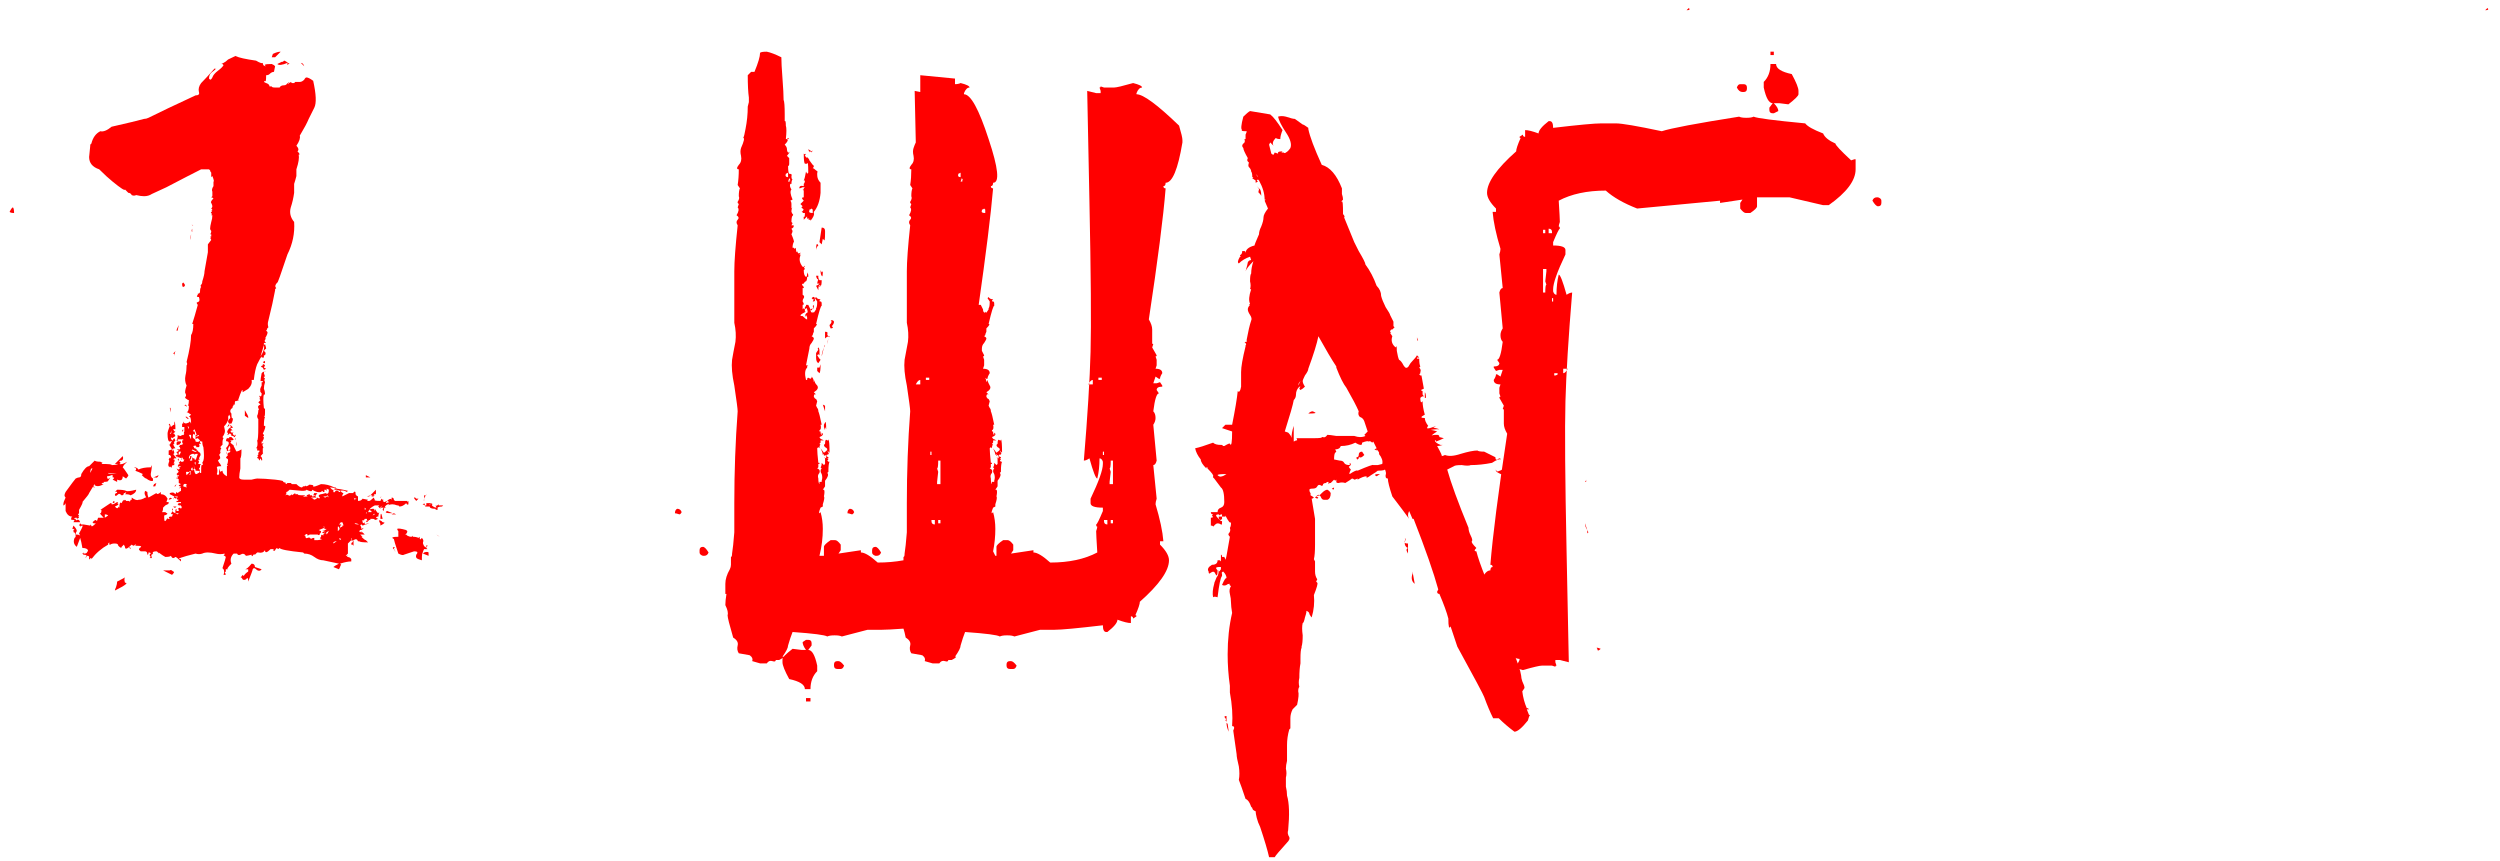 <?xml version="1.0" encoding="UTF-8"?> <svg xmlns="http://www.w3.org/2000/svg" width="151" height="52" viewBox="0 0 151 52" fill="none"><path d="M11.135 27.752H11.067C11.067 27.707 11.022 27.64 10.932 27.549C10.977 27.594 11 27.662 11 27.752H10.932L11 27.685C10.639 27.594 10.526 27.527 10.661 27.482L10.797 27.414H10.729C10.639 27.324 10.639 27.279 10.729 27.279L10.797 27.211L10.661 27.143H10.864C10.909 27.098 10.887 27.031 10.797 26.94H10.864C10.864 26.85 10.819 26.828 10.729 26.873C10.684 26.918 10.661 26.873 10.661 26.737L10.729 26.67L10.661 26.602C10.707 26.512 10.729 26.444 10.729 26.399V26.264C10.774 26.309 10.842 26.331 10.932 26.331L11 26.264C11.045 26.309 11.09 26.286 11.135 26.196C11.09 26.196 11.09 26.151 11.135 26.061V25.79H11V25.587H11.067V25.452C11.113 25.587 11.225 25.61 11.406 25.519L11.473 25.452C11.518 25.542 11.541 25.587 11.541 25.587C11.541 25.361 11.518 25.226 11.473 25.181H11.406L11.541 25.046L11.338 24.91H11.27C11.361 24.865 11.406 24.752 11.406 24.572V24.504H11.338C11.383 24.459 11.406 24.346 11.406 24.166C11.361 24.166 11.316 24.143 11.27 24.098C11.18 24.053 11.158 24.008 11.203 23.963C11.248 23.918 11.248 23.85 11.203 23.76C11.158 23.715 11.18 23.557 11.27 23.286C11.18 23.106 11.158 22.903 11.203 22.677C11.248 22.497 11.27 22.294 11.27 22.068C11.316 22.023 11.316 21.956 11.27 21.865C11.451 21.144 11.541 20.602 11.541 20.241C11.631 20.106 11.676 19.88 11.676 19.565H11.609C11.699 19.294 11.812 18.911 11.947 18.414C11.902 18.369 11.879 18.324 11.879 18.279L12.015 18.211C12.06 18.166 12.06 18.076 12.015 17.941C11.879 17.941 11.857 17.896 11.947 17.805V17.738C12.037 17.738 12.082 17.693 12.082 17.602C12.082 17.467 12.105 17.377 12.15 17.332C12.105 17.287 12.105 17.241 12.15 17.196C12.195 17.151 12.218 17.084 12.218 16.993C12.308 16.723 12.353 16.52 12.353 16.384C12.443 15.843 12.511 15.46 12.556 15.234V14.76C12.556 14.76 12.624 14.67 12.759 14.49L12.691 14.354H12.759L12.691 14.287H12.759V14.151H12.691C12.736 14.106 12.759 14.039 12.759 13.948C12.714 13.903 12.691 13.858 12.691 13.813C12.691 13.723 12.714 13.587 12.759 13.407C12.804 13.272 12.827 13.136 12.827 13.001H12.759C12.804 12.956 12.804 12.911 12.759 12.866C12.714 12.866 12.736 12.821 12.827 12.73H12.759L12.827 12.663L12.759 12.595C12.804 12.55 12.827 12.505 12.827 12.46C12.827 12.415 12.804 12.347 12.759 12.257C12.714 12.212 12.759 12.121 12.894 11.986C12.849 11.941 12.804 11.918 12.759 11.918L12.827 11.851V11.58C12.782 11.49 12.804 11.377 12.894 11.242V10.971C12.94 10.971 12.917 10.858 12.827 10.633L12.759 10.7V10.43C12.714 10.385 12.691 10.339 12.691 10.294L12.624 10.227H12.15C11.699 10.452 11 10.813 10.052 11.309L9.173 11.715C9.037 11.806 8.879 11.851 8.699 11.851C8.564 11.851 8.406 11.828 8.225 11.783C8.135 11.828 8.045 11.828 7.955 11.783C7.91 11.693 7.842 11.648 7.752 11.648L7.549 11.445C7.549 11.535 7.301 11.377 6.804 10.971C6.579 10.791 6.308 10.542 5.992 10.227C5.586 10.091 5.383 9.843 5.383 9.482L5.451 8.806V8.738L5.519 8.67C5.609 8.309 5.789 8.061 6.06 7.926C6.24 7.971 6.466 7.881 6.737 7.655C7.729 7.43 8.383 7.272 8.699 7.182C8.789 7.182 8.879 7.159 8.97 7.114C9.601 6.798 10.549 6.347 11.812 5.761C11.992 5.761 12.06 5.693 12.015 5.558C11.97 5.377 12.015 5.197 12.15 5.016C12.331 4.836 12.601 4.543 12.962 4.137C13.007 4.182 13.052 4.159 13.097 4.069C13.052 4.159 12.962 4.249 12.827 4.34C12.691 4.43 12.624 4.565 12.624 4.746L12.691 4.813C12.736 4.813 12.782 4.768 12.827 4.678C12.872 4.543 12.985 4.407 13.165 4.272C13.345 4.137 13.458 4.024 13.503 3.934L13.436 3.866H13.368L13.503 3.798C13.594 3.753 13.684 3.686 13.774 3.595C14.135 3.415 14.293 3.347 14.248 3.392C14.428 3.483 14.834 3.573 15.466 3.663C15.691 3.798 15.827 3.843 15.872 3.798C15.872 3.934 15.939 4.001 16.075 4.001C15.894 3.911 16.007 3.866 16.413 3.866L16.548 3.934L16.616 4.001L16.548 4.34C16.458 4.34 16.368 4.385 16.278 4.475C16.233 4.52 16.165 4.543 16.075 4.543C16.075 4.858 16.052 4.971 16.007 4.881C15.917 4.926 15.939 4.971 16.075 5.016C16.21 5.061 16.278 5.129 16.278 5.219H16.413C16.413 5.264 16.481 5.287 16.616 5.287H16.887C16.932 5.197 17.022 5.152 17.157 5.152C17.248 5.152 17.315 5.107 17.36 5.016L17.428 5.084V4.949L17.496 5.016L17.563 4.949L17.631 5.016H17.766L17.834 4.949H18.105C18.195 4.949 18.285 4.904 18.375 4.813C18.421 4.723 18.466 4.678 18.511 4.678C18.601 4.678 18.736 4.746 18.917 4.881C19.097 5.693 19.12 6.234 18.984 6.505L18.646 7.182C18.556 7.407 18.375 7.746 18.105 8.197C18.15 8.332 18.082 8.535 17.902 8.806C18.037 8.941 18.06 9.054 17.969 9.144C18.105 9.279 18.127 9.347 18.037 9.347C18.082 9.527 18.037 9.821 17.902 10.227V10.633C17.857 10.813 17.811 10.971 17.766 11.106C17.766 11.197 17.766 11.287 17.766 11.377V11.648C17.721 11.963 17.654 12.257 17.563 12.527C17.473 12.843 17.541 13.136 17.766 13.407C17.811 14.084 17.676 14.738 17.36 15.369C16.954 16.587 16.751 17.151 16.751 17.061C16.616 17.196 16.593 17.309 16.684 17.399L16.616 17.467V17.535C16.526 18.031 16.39 18.64 16.21 19.362C16.165 19.497 16.165 19.632 16.21 19.768L16.142 19.835C16.142 19.88 16.12 19.926 16.075 19.971L16.142 20.038C16.188 20.083 16.142 20.219 16.007 20.444H16.075C15.985 20.535 15.962 20.602 16.007 20.647L16.075 20.715H15.939V20.85L16.007 20.783C16.052 20.918 16.075 21.008 16.075 21.053C15.939 21.144 15.917 21.211 16.007 21.256C16.052 21.301 16.052 21.369 16.007 21.459H15.939V21.595H15.804V21.527C15.759 21.572 15.669 21.73 15.533 22.001C15.443 22.226 15.376 22.542 15.33 22.948H15.195C15.24 23.128 15.172 23.309 14.992 23.489L14.654 23.692V23.625C14.654 23.444 14.563 23.625 14.383 24.166H14.451L14.248 24.234C14.203 24.189 14.18 24.256 14.18 24.437H14.112C14.112 24.482 14.09 24.527 14.045 24.572V24.64C13.954 24.685 13.909 24.752 13.909 24.843C13.909 24.888 13.932 24.933 13.977 24.978C13.977 25.204 14 25.294 14.045 25.249C14.09 25.294 14.067 25.407 13.977 25.587H13.909H13.842V25.722L13.706 25.79C13.752 25.745 13.797 25.677 13.842 25.587C13.797 25.542 13.774 25.497 13.774 25.452C13.774 25.407 13.797 25.361 13.842 25.316C13.932 25.271 13.932 25.181 13.842 25.046L13.774 25.181C13.819 25.316 13.752 25.497 13.571 25.722C13.526 25.677 13.526 25.745 13.571 25.925C13.616 26.061 13.571 26.219 13.436 26.399L13.503 26.467C13.458 26.512 13.436 26.625 13.436 26.805C13.481 26.805 13.436 26.873 13.3 27.008L13.368 27.076C13.323 27.121 13.3 27.211 13.3 27.346L13.368 27.279L13.233 27.482C13.278 27.527 13.3 27.594 13.3 27.685L13.165 27.82C13.21 27.91 13.255 27.978 13.3 28.023L13.368 28.158C13.188 28.158 13.097 28.181 13.097 28.226C13.143 28.361 13.143 28.497 13.097 28.632L13.165 28.7L13.233 28.632V28.294L13.3 28.497L13.436 28.429C13.436 28.564 13.526 28.677 13.706 28.767V28.158L13.774 28.091H13.706C13.752 28 13.774 27.888 13.774 27.752L13.706 27.685C13.616 27.685 13.639 27.617 13.774 27.482L13.706 27.414H13.774V27.346H13.842L13.909 27.279V27.211C13.774 27.211 13.706 27.234 13.706 27.279C13.706 27.143 13.684 27.076 13.639 27.076C13.819 26.895 13.864 26.76 13.774 26.67C13.639 26.67 13.616 26.602 13.706 26.467H13.842V26.399H13.977L14.045 26.467L14.112 26.534C14.112 26.579 14.045 26.602 13.909 26.602L13.977 26.67L13.909 26.737C14.09 26.873 14.158 26.94 14.112 26.94L14.248 27.211C14.248 27.301 14.361 27.279 14.586 27.143C14.586 27.459 14.563 27.64 14.518 27.685V28.294C14.473 28.519 14.451 28.7 14.451 28.835C14.451 28.925 14.541 28.97 14.721 28.97H15.195C15.376 28.925 15.488 28.903 15.533 28.903C15.804 28.903 16.165 28.925 16.616 28.97C17.022 29.015 17.18 29.061 17.09 29.106L17.293 29.173H17.225L17.293 29.241L17.36 29.173H17.563L17.631 29.241H17.902C18.037 29.376 18.15 29.444 18.24 29.444L18.308 29.376C18.443 29.376 18.488 29.354 18.443 29.309L18.511 29.376L18.646 29.309C18.646 29.264 18.736 29.264 18.917 29.309V29.376C18.917 29.421 19.075 29.376 19.39 29.241C19.661 29.241 19.932 29.309 20.202 29.444H20.27L20.338 29.512C20.157 29.467 20.044 29.444 19.999 29.444H19.932C19.977 29.489 20.022 29.534 20.067 29.579H20.135V29.715C20.18 29.76 20.225 29.737 20.27 29.647C20.36 29.602 20.428 29.624 20.473 29.715H20.541V29.647C20.631 29.737 20.699 29.782 20.744 29.782L20.676 29.918V29.985L21.082 29.782H21.353V29.715H21.42V29.647L21.488 29.782C21.443 29.827 21.465 29.873 21.556 29.918H21.488L21.623 29.985V30.256C21.759 30.256 21.849 30.211 21.894 30.121L22.232 30.188L22.165 30.256H22.368H22.3C22.345 30.256 22.435 30.188 22.571 30.053L22.638 30.188C22.593 30.233 22.706 30.256 22.977 30.256L23.044 30.121L23.112 30.188H23.18L23.112 30.256C23.157 30.301 23.202 30.324 23.247 30.324C23.293 30.279 23.338 30.256 23.383 30.256C23.338 30.301 23.315 30.346 23.315 30.391L23.518 30.324L23.383 30.256C23.518 30.121 23.608 30.098 23.653 30.188V30.053C23.744 30.053 23.789 30.098 23.789 30.188L23.856 30.256H24.601V30.324L24.668 30.256V30.459C24.623 30.504 24.578 30.482 24.533 30.391C24.398 30.527 24.262 30.594 24.127 30.594L24.059 30.527H23.992C23.766 30.436 23.586 30.436 23.45 30.527L23.518 30.459H23.45C23.405 30.459 23.36 30.482 23.315 30.527L23.247 30.594L23.315 30.662C23.225 30.617 23.18 30.685 23.18 30.865L23.112 30.797C23.112 30.752 23.135 30.707 23.18 30.662H22.977V30.73L22.841 30.594L22.909 30.527H22.638C22.458 30.617 22.345 30.707 22.3 30.797C22.345 30.752 22.435 30.73 22.571 30.73L22.638 30.865V30.73L22.774 30.933L22.841 31L22.909 30.933C22.864 31.068 22.841 31.181 22.841 31.271V31.203H22.774L22.706 31.271L22.841 31.339C22.751 31.384 22.683 31.406 22.638 31.406C22.638 31.361 22.593 31.339 22.503 31.339H22.368V31.406H22.3L22.165 31.542L22.097 31.474L22.232 31.406H22.165V31.339H22.029L21.962 31.474V31.406H21.894V31.542L21.962 31.609L22.029 31.542V31.677C22.12 31.632 22.21 31.609 22.3 31.609L21.894 31.745C21.849 31.654 21.804 31.654 21.759 31.745C21.804 31.79 21.826 31.857 21.826 31.948L21.962 31.88C21.917 31.97 21.849 32.015 21.759 32.015L21.691 32.083L21.759 32.151L21.826 32.083V32.151H21.894L21.962 32.218L22.029 32.286H21.759L21.894 32.421H21.826C21.962 32.557 22.052 32.624 22.097 32.624L22.232 32.76C21.917 32.76 21.736 32.737 21.691 32.692H21.623C21.578 32.557 21.488 32.534 21.353 32.624C21.262 32.669 21.217 32.669 21.217 32.624C21.172 32.669 21.105 32.737 21.014 32.827V33.436L20.879 33.572H21.014L20.947 33.639C21.082 33.639 21.172 33.684 21.217 33.775V33.91C21.037 33.91 20.811 33.955 20.541 34.045L20.608 34.113C20.563 34.158 20.541 34.203 20.541 34.248L20.473 34.384L20.135 34.248C20.18 34.203 20.293 34.136 20.473 34.045C19.841 33.91 19.526 33.842 19.526 33.842C19.345 33.842 19.165 33.775 18.984 33.639C18.804 33.504 18.601 33.436 18.375 33.436L18.308 33.369C17.405 33.278 16.932 33.188 16.887 33.098C16.797 33.188 16.751 33.188 16.751 33.098C16.706 33.098 16.661 33.143 16.616 33.233C16.616 33.278 16.571 33.278 16.481 33.233L16.548 33.166H16.345C16.12 33.391 16.007 33.414 16.007 33.233C15.917 33.369 15.781 33.414 15.601 33.369H15.533L15.398 33.504C15.353 33.459 15.308 33.481 15.263 33.572C15.218 33.617 15.195 33.594 15.195 33.504C15.015 33.549 14.902 33.572 14.857 33.572C14.767 33.436 14.654 33.414 14.518 33.504C14.428 33.549 14.361 33.527 14.315 33.436H14.112C13.932 33.617 13.887 33.82 13.977 34.045C13.752 34.271 13.684 34.384 13.774 34.384H13.639V34.519L13.571 34.587C13.661 34.677 13.661 34.722 13.571 34.722H13.503C13.549 34.587 13.549 34.474 13.503 34.384L13.436 34.316C13.571 33.91 13.639 33.684 13.639 33.639L13.571 33.572H13.503C13.549 33.527 13.571 33.481 13.571 33.436C13.391 33.481 13.21 33.481 13.03 33.436C12.849 33.391 12.691 33.369 12.556 33.369C12.421 33.369 12.308 33.391 12.218 33.436C12.082 33.481 11.947 33.481 11.812 33.436C10.909 33.662 10.616 33.775 10.932 33.775V33.91C10.752 33.73 10.639 33.639 10.594 33.639C10.549 33.684 10.504 33.707 10.458 33.707C10.413 33.707 10.368 33.662 10.323 33.572C10.278 33.617 10.165 33.639 9.985 33.639C9.894 33.594 9.759 33.504 9.579 33.369V33.436C9.534 33.346 9.488 33.301 9.443 33.301C9.263 33.301 9.195 33.346 9.24 33.436L9.173 33.504C9.128 33.459 9.128 33.527 9.173 33.707H9.037L9.105 33.639C9.015 33.549 9.015 33.481 9.105 33.436C9.105 33.391 9.06 33.369 8.97 33.369C8.97 33.459 8.947 33.504 8.902 33.504C8.902 33.369 8.857 33.301 8.767 33.301H8.496L8.428 33.233C8.383 33.233 8.383 33.188 8.428 33.098C8.609 33.008 8.541 32.963 8.225 32.963H8.158L8.225 32.895H8.158L8.09 32.963C8.045 32.963 8 32.94 7.955 32.895C7.684 33.166 7.549 33.211 7.549 33.03L7.481 32.895L7.346 33.03C7.346 33.121 7.278 33.098 7.143 32.963C7.143 32.872 7.075 32.827 6.94 32.827C6.804 32.827 6.714 32.85 6.669 32.895H6.601V32.76L6.534 32.827V32.895C6.128 33.121 5.789 33.414 5.519 33.775V33.707H5.451V33.775H5.383V33.639C5.383 33.594 5.338 33.572 5.248 33.572L5.18 33.707V33.639C5.271 33.549 5.225 33.504 5.045 33.504L4.977 33.436L5.045 33.369V33.436C5.18 33.436 5.248 33.414 5.248 33.369C5.293 33.324 5.316 33.278 5.316 33.233C5.271 33.143 5.158 33.098 4.977 33.098C4.932 32.827 4.887 32.624 4.842 32.489L4.639 33.03C4.459 32.895 4.413 32.715 4.504 32.489C4.594 32.444 4.594 32.331 4.504 32.151C4.459 32.196 4.436 32.151 4.436 32.015L4.504 31.948H4.368L4.436 31.745C4.571 31.88 4.639 31.993 4.639 32.083C4.594 32.128 4.571 32.196 4.571 32.286C4.707 32.286 4.797 32.309 4.842 32.354L4.774 32.218C4.955 31.903 5.022 31.745 4.977 31.745C4.932 31.745 4.887 31.767 4.842 31.812V31.745H4.774L4.842 31.609L4.91 31.677H5.045L5.451 31.745V31.677L5.519 31.745C5.519 31.835 5.609 31.79 5.789 31.609H5.654L5.586 31.542C5.677 31.451 5.744 31.406 5.789 31.406L5.857 31.474L5.925 31.271H6.263C6.083 31.091 6.015 31 6.06 31C6.105 31 6.128 30.933 6.128 30.797H6.06L6.669 30.391H6.737V30.459H6.804C6.849 30.459 6.94 30.414 7.075 30.324H7.143L7.075 30.391C7.21 30.436 7.165 30.504 6.94 30.594L7.007 30.662C7.052 30.707 7.098 30.707 7.143 30.662V30.594L7.21 30.662C7.21 30.391 7.255 30.301 7.346 30.391L7.413 30.256L7.481 30.188V30.256C7.526 30.166 7.571 30.166 7.616 30.256H7.819V30.324C7.864 30.279 7.887 30.233 7.887 30.188H7.955V30.053C8.135 30.188 8.27 30.233 8.361 30.188C8.496 30.188 8.631 30.143 8.767 30.053H8.834L8.767 29.918C8.722 29.827 8.722 29.737 8.767 29.647L8.902 29.715C8.902 29.85 8.925 29.963 8.97 30.053L9.443 29.782C9.488 29.873 9.579 29.85 9.714 29.715V29.85C9.894 29.85 10.03 29.94 10.12 30.121L10.052 30.324H10.188C10.188 30.414 10.165 30.459 10.12 30.459L9.985 30.527L9.849 30.662C9.849 30.797 9.827 30.888 9.782 30.933H9.985C10.03 30.978 10.075 31 10.12 31L10.052 31.068H10.12L9.917 31.136V31.271C9.917 31.542 9.985 31.542 10.12 31.271V31.339H10.255C10.165 31.248 10.188 31.203 10.323 31.203H10.391C10.391 31.158 10.413 31.113 10.458 31.068C10.323 31.068 10.3 31.023 10.391 30.933V30.865L10.458 30.933L10.594 31C10.594 30.955 10.594 30.888 10.594 30.797L10.661 30.73V30.865H10.797C10.797 30.775 10.774 30.73 10.729 30.73L10.864 30.662L10.932 30.73L11 30.594H10.932V30.527H10.797L10.729 30.459L10.797 30.391H10.932V30.324H10.661V30.256H10.729L10.797 30.188C10.707 30.188 10.661 30.143 10.661 30.053L10.594 30.121L10.526 30.053L10.458 30.188L10.526 29.985C10.436 29.94 10.346 29.895 10.255 29.85V29.782C10.391 29.737 10.481 29.737 10.526 29.782L10.594 29.85L10.661 29.715L10.729 29.782C10.774 29.737 10.842 29.692 10.932 29.647V29.444L10.797 29.512L10.932 29.376C10.842 29.376 10.797 29.354 10.797 29.309L10.932 29.241L10.797 29.173V28.97C10.797 28.925 10.752 28.903 10.661 28.903V28.835L10.729 28.903V28.767H10.797V28.7H10.729V28.767C10.774 28.767 10.752 28.722 10.661 28.632L10.797 28.497L10.661 28.294L10.797 28.361L10.864 28.294L10.729 28.158H10.797V28.226H10.864C10.955 28.181 10.932 28.158 10.797 28.158C10.707 28.113 10.729 28.068 10.864 28.023L10.797 27.955C10.797 27.955 10.842 27.91 10.932 27.82V27.888H11.067C11.113 27.797 11.135 27.752 11.135 27.752ZM7.752 28.7C7.752 28.745 7.707 28.812 7.616 28.903L7.413 28.767C7.413 28.993 7.301 29.061 7.075 28.97V29.106L6.804 28.97L6.872 28.903C6.917 28.858 6.895 28.835 6.804 28.835V28.7H6.737C6.646 28.745 6.556 28.767 6.466 28.767C6.466 28.948 6.534 28.97 6.669 28.835L6.534 29.038C6.534 29.083 6.443 29.106 6.263 29.106C6.308 29.151 6.263 29.173 6.128 29.173L6.195 29.241H6.263C6.037 29.376 5.857 29.399 5.722 29.309V29.241L5.654 29.309C5.654 29.354 5.677 29.399 5.722 29.444H5.654V29.376C5.654 29.331 5.564 29.467 5.383 29.782C5.383 29.827 5.248 30.008 4.977 30.324C5.022 30.324 4.955 30.482 4.774 30.797V31L4.707 31.068L4.774 31.136V31.203L4.707 31.136L4.774 31.271L4.639 31.339V31.271C4.504 31.271 4.459 31.294 4.504 31.339H4.571C4.571 31.429 4.594 31.451 4.639 31.406C4.729 31.361 4.797 31.406 4.842 31.542H4.436L4.504 31.406C4.323 31.406 4.256 31.384 4.301 31.339V31.271L4.368 31.203C4.188 31.203 4.053 31.091 3.962 30.865V30.391C3.917 30.482 3.872 30.527 3.827 30.527V30.459C3.827 30.369 3.872 30.233 3.962 30.053C3.917 30.008 3.895 29.963 3.895 29.918C3.895 29.873 3.917 29.805 3.962 29.715C4.323 29.218 4.526 28.948 4.571 28.903C4.662 28.858 4.729 28.835 4.774 28.835C4.865 28.835 4.91 28.767 4.91 28.632C5.09 28.316 5.248 28.158 5.383 28.158L5.722 27.82C5.767 27.865 5.88 27.888 6.06 27.888L6.195 27.955L6.128 28.023C6.579 28.023 6.782 28.046 6.737 28.091C6.917 28.091 7.052 28.068 7.143 28.023H6.94L7.413 27.549C7.458 27.685 7.436 27.775 7.346 27.82C7.255 27.82 7.21 27.843 7.21 27.888C7.301 27.933 7.301 27.978 7.21 28.023C7.301 28.068 7.458 28.023 7.684 27.888L7.481 28.091L7.413 28.226C7.458 28.271 7.526 28.361 7.616 28.497C7.707 28.632 7.752 28.7 7.752 28.7ZM25.48 33.842L25.277 33.775C25.142 33.73 25.097 33.639 25.142 33.504C25.187 33.459 25.21 33.414 25.21 33.369C25.21 33.324 25.142 33.301 25.007 33.301L24.398 33.504C24.353 33.549 24.24 33.527 24.059 33.436C23.879 32.895 23.789 32.602 23.789 32.557C23.608 32.466 23.698 32.421 24.059 32.421V32.083C24.014 32.038 23.992 31.993 23.992 31.948C24.037 31.903 24.217 31.925 24.533 32.015L24.601 32.083C24.601 32.173 24.556 32.241 24.465 32.286H24.533L24.601 32.354C24.781 32.444 24.894 32.444 24.939 32.354V32.421C25.074 32.421 25.187 32.444 25.277 32.489L25.345 32.421C25.345 32.602 25.39 32.624 25.48 32.489C25.571 32.579 25.593 32.669 25.548 32.76V32.827C25.593 32.963 25.638 33.03 25.683 33.03L25.751 33.098L25.819 33.166H25.616C25.526 33.346 25.503 33.436 25.548 33.436C25.503 33.346 25.48 33.481 25.48 33.842ZM16.075 22.407C15.985 22.407 15.939 22.452 15.939 22.542L16.007 22.745H15.939V22.813C15.985 22.813 16.007 22.858 16.007 22.948L15.939 22.88L16.007 23.083C15.962 23.219 15.939 23.354 15.939 23.489C15.985 23.58 16.007 23.692 16.007 23.828H15.939C15.894 23.963 15.894 24.234 15.939 24.64L16.007 24.707V24.91C16.007 25.091 15.985 25.181 15.939 25.181H16.007C15.962 25.271 15.939 25.452 15.939 25.722H16.007C16.052 25.767 16.007 25.925 15.872 26.196L15.939 26.264V26.331L15.872 26.399H15.939C15.939 26.489 15.917 26.557 15.872 26.602V26.67H15.804V26.805L15.939 26.737C15.849 26.828 15.827 26.895 15.872 26.94C15.917 27.031 15.917 27.076 15.872 27.076C15.872 27.076 15.872 27.166 15.872 27.346C15.917 27.346 15.894 27.391 15.804 27.482L15.736 27.549L15.804 27.617C15.849 27.752 15.849 27.82 15.804 27.82L15.736 27.685L15.669 27.82L15.601 27.685C15.511 27.685 15.511 27.64 15.601 27.549L15.533 27.482H15.601V27.346L15.669 27.279V27.211H15.533V27.076H15.466C15.556 26.985 15.579 26.828 15.533 26.602C15.579 26.602 15.601 26.331 15.601 25.79V25.316C15.556 25.271 15.533 25.204 15.533 25.113C15.579 25.023 15.601 24.91 15.601 24.775C15.646 24.775 15.646 24.73 15.601 24.64C15.556 24.549 15.601 24.482 15.736 24.437L15.601 24.301L15.736 24.166L15.669 24.098C15.714 24.053 15.714 24.008 15.669 23.963V23.895C15.759 23.986 15.804 23.94 15.804 23.76C15.714 23.67 15.691 23.602 15.736 23.557C15.691 23.557 15.714 23.467 15.804 23.286V23.083H15.872V23.016H15.736C15.736 22.925 15.759 22.768 15.804 22.542L15.872 22.474L16.075 22.407ZM10.661 27.685H10.526L10.458 27.752H10.526C10.571 27.797 10.549 27.888 10.458 28.023L10.526 27.955V28.091C10.391 28.091 10.346 28.136 10.391 28.226H10.323L10.255 28.158V28.226C10.165 28.181 10.143 28.091 10.188 27.955C10.233 27.865 10.233 27.797 10.188 27.752L10.255 27.617V27.685C10.3 27.685 10.323 27.64 10.323 27.549L10.255 27.482H10.188V27.211L10.391 27.143L10.188 26.805L10.255 26.873L10.323 26.737C10.413 26.647 10.391 26.625 10.255 26.67C10.165 26.67 10.12 26.512 10.12 26.196C10.12 26.106 10.165 25.948 10.255 25.722L10.188 25.655L10.255 25.587L10.323 25.79C10.413 25.7 10.481 25.655 10.526 25.655V25.452C10.571 25.497 10.594 25.632 10.594 25.858V25.925C10.594 26.061 10.571 26.128 10.526 26.128L10.458 26.196H10.526L10.594 26.331C10.549 26.376 10.481 26.422 10.391 26.467L10.323 26.399C10.323 26.534 10.368 26.602 10.458 26.602V26.534L10.526 26.467L10.594 26.602C10.504 26.692 10.481 26.737 10.526 26.737V26.805C10.436 26.805 10.458 26.895 10.594 27.076C10.458 27.076 10.391 27.121 10.391 27.211V27.279L10.458 27.143C10.549 27.324 10.549 27.414 10.458 27.414C10.594 27.594 10.661 27.685 10.661 27.685ZM19.323 29.985V30.053L19.255 29.985V29.918C19.3 29.873 19.345 29.85 19.39 29.85C19.436 29.85 19.526 29.827 19.661 29.782C19.796 29.873 19.864 29.805 19.864 29.579C19.864 29.579 19.819 29.557 19.729 29.512V29.647L19.661 29.579H19.593V29.715H19.526L19.458 29.647L19.39 29.715C19.255 29.76 19.075 29.715 18.849 29.579V29.647C18.804 29.692 18.691 29.67 18.511 29.579C18.511 29.624 18.421 29.647 18.24 29.647L17.496 29.579C17.405 29.67 17.338 29.715 17.293 29.715V29.85L17.225 29.918C17.315 29.873 17.383 29.873 17.428 29.918C17.473 29.963 17.541 29.94 17.631 29.85V29.918L17.834 29.782V29.85H18.037C17.902 29.895 18.037 29.918 18.443 29.918L18.24 30.053C18.285 30.008 18.398 29.985 18.578 29.985L18.511 29.918C18.601 29.873 18.669 29.85 18.714 29.85V29.918H18.849V29.985C18.939 29.985 19.007 29.963 19.052 29.918H18.917L18.984 29.782C19.165 29.782 19.21 29.805 19.12 29.85C19.075 29.895 19.052 29.94 19.052 29.985L19.12 30.053H18.781L18.917 30.121C18.962 30.211 19.052 30.188 19.187 30.053C19.278 30.143 19.323 30.121 19.323 29.985ZM9.24 28.903V29.038C9.15 29.083 9.015 29.038 8.834 28.903C8.789 28.903 8.699 28.835 8.564 28.7L8.631 28.632C8.451 28.542 8.293 28.474 8.158 28.429C8.203 28.429 8.225 28.384 8.225 28.294L8.09 28.226C8.225 28.226 8.316 28.271 8.361 28.361C8.541 28.271 8.789 28.226 9.105 28.226L9.173 28.091C9.173 28.226 9.15 28.406 9.105 28.632C9.105 28.767 9.15 28.858 9.24 28.903ZM12.285 27.82C12.331 27.685 12.331 27.414 12.285 27.008C12.24 26.918 12.218 26.805 12.218 26.67C12.127 26.67 12.082 26.647 12.082 26.602V26.737L12.15 26.805H12.015C12.06 26.895 12.06 26.963 12.015 27.008H11.812L11.879 26.94H11.812C11.857 26.895 11.812 26.895 11.676 26.94L11.744 27.076C11.789 27.076 11.834 27.098 11.879 27.143V27.211H11.947C11.947 27.256 11.992 27.301 12.082 27.346C12.127 27.437 12.127 27.504 12.082 27.549L12.015 27.685L12.082 27.752H12.015L11.947 27.82H12.015C12.015 27.955 11.992 28.023 11.947 28.023C12.082 28.023 12.15 28.046 12.15 28.091H12.082V28.226L12.015 28.294C12.06 28.339 12.082 28.429 12.082 28.564H12.15V28.361C12.15 28.136 12.173 28.046 12.218 28.091C12.263 28.091 12.263 28.046 12.218 27.955C12.263 27.865 12.285 27.82 12.285 27.82ZM15.804 34.384L15.736 34.451C15.646 34.496 15.556 34.474 15.466 34.384C15.376 34.293 15.308 34.293 15.263 34.384C15.263 34.429 15.172 34.677 14.992 35.128C14.992 34.902 14.947 34.857 14.857 34.993C14.767 35.038 14.699 35.038 14.654 34.993C14.609 34.902 14.563 34.857 14.518 34.857C14.563 34.857 14.609 34.812 14.654 34.722L14.721 34.79C14.767 34.699 14.857 34.609 14.992 34.519V34.384H14.789C14.879 34.384 15.015 34.271 15.195 34.045C15.33 34.045 15.398 34.113 15.398 34.248C15.669 34.339 15.804 34.384 15.804 34.384ZM19.593 32.218V32.151L19.526 32.218L19.458 32.151L19.593 32.083H19.661L19.526 32.015H19.593C19.639 32.015 19.684 31.993 19.729 31.948H19.593V31.812H19.526L19.593 31.88L19.255 32.015L19.39 32.083V32.151C19.3 32.241 19.278 32.286 19.323 32.286C19.278 32.331 19.233 32.331 19.187 32.286H18.714L18.578 32.354C18.578 32.218 18.511 32.218 18.375 32.354H18.443C18.443 32.489 18.488 32.534 18.578 32.489C18.669 32.444 18.736 32.466 18.781 32.557C18.826 32.512 18.894 32.489 18.984 32.489V32.624H19.187C19.278 32.624 19.368 32.602 19.458 32.557C19.323 32.557 19.3 32.512 19.39 32.421C19.39 32.286 19.436 32.263 19.526 32.354V32.286L19.593 32.218ZM8.225 29.579C8.225 29.715 8.113 29.827 7.887 29.918C7.842 29.873 7.729 29.85 7.549 29.85L7.616 29.782V29.715L7.549 29.782H7.481C7.481 29.873 7.436 29.918 7.346 29.918C7.255 29.827 7.188 29.805 7.143 29.85C7.007 29.985 6.94 29.985 6.94 29.85L7.007 29.782H7.075C7.075 29.692 7.03 29.67 6.94 29.715L7.075 29.579C7.346 29.579 7.526 29.602 7.616 29.647C7.661 29.692 7.864 29.67 8.225 29.579ZM7.549 35.196C7.774 35.196 7.571 35.354 6.94 35.669C6.94 35.624 6.962 35.557 7.007 35.466C7.052 35.331 7.075 35.218 7.075 35.128C7.436 34.948 7.594 34.857 7.549 34.857C7.504 34.948 7.504 35.06 7.549 35.196ZM26.766 30.527L26.698 30.594C26.563 30.594 26.473 30.617 26.428 30.662V30.797C26.337 30.797 26.292 30.775 26.292 30.73C26.067 30.73 25.954 30.685 25.954 30.594H25.683V30.527H25.751V30.391H26.022L25.954 30.459V30.527L26.022 30.391L26.157 30.459H26.089V30.527C26.18 30.617 26.27 30.662 26.36 30.662C26.36 30.617 26.337 30.572 26.292 30.527C26.337 30.572 26.405 30.549 26.495 30.459V30.527H26.766ZM11.947 27.414H11.812L11.744 27.482V27.414H11.609C11.473 27.459 11.406 27.549 11.406 27.685H11.473V27.549H11.541L11.609 27.617H11.541V27.752H11.473V27.82H11.609V27.617L11.676 27.685H11.744V27.752H11.812V27.82C11.902 27.549 11.947 27.414 11.947 27.414ZM14.18 26.399H14.112V26.331H13.977V26.264L13.909 26.196C13.909 26.151 13.864 26.173 13.774 26.264H13.706C13.752 26.264 13.774 26.219 13.774 26.128H13.706C13.752 25.948 13.842 25.835 13.977 25.79C13.932 25.79 13.909 25.745 13.909 25.655C13.954 25.7 14 25.745 14.045 25.79C14.09 25.835 14.045 25.858 13.909 25.858L14.045 25.993C13.909 25.993 13.887 26.038 13.977 26.128H14.112C14.022 26.173 14.045 26.241 14.18 26.331V26.264H14.248L14.18 26.399ZM11.947 26.467C11.902 26.467 11.857 26.489 11.812 26.534C11.812 26.489 11.812 26.444 11.812 26.399C11.812 26.399 11.812 26.354 11.812 26.264H11.879C11.834 26.128 11.789 26.016 11.744 25.925L11.676 25.993V26.061H11.744C11.789 26.151 11.789 26.219 11.744 26.264L11.676 26.196C11.631 26.331 11.631 26.422 11.676 26.467C11.767 26.512 11.812 26.579 11.812 26.67C11.947 26.715 12.037 26.692 12.082 26.602C11.992 26.512 11.947 26.467 11.947 26.467ZM17.496 3.866H17.428L17.36 3.934V3.798C17.045 3.934 16.842 3.956 16.751 3.866L17.022 3.731H17.09L17.157 3.663C17.203 3.663 17.315 3.731 17.496 3.866ZM10.458 34.519C10.549 34.519 10.526 34.587 10.391 34.722L9.849 34.451H10.255C10.3 34.406 10.368 34.429 10.458 34.519ZM16.616 3.46H16.413L16.481 3.257C16.661 3.167 16.819 3.122 16.954 3.122C16.909 3.167 16.797 3.28 16.616 3.46ZM10.932 26.534H10.729V26.67H10.797V26.602C10.887 26.692 10.909 26.737 10.864 26.737L10.932 26.602V26.737L10.797 26.873H10.932C10.977 26.873 11.022 26.85 11.067 26.805C11.022 26.805 11 26.737 11 26.602H11.067V26.534C10.977 26.534 10.932 26.534 10.932 26.534ZM0.85 12.866C0.714 12.866 0.624 12.843 0.579 12.798C0.669 12.618 0.737 12.527 0.782 12.527C0.827 12.572 0.85 12.685 0.85 12.866ZM22.706 29.85H22.571L22.638 29.918H22.571V29.985H22.435L22.503 29.918H22.368L22.706 29.579V29.85ZM11.879 28.632C12.15 28.497 12.127 28.429 11.812 28.429V28.361L11.744 28.294L11.676 28.361L11.744 28.429V28.497L11.812 28.632H11.879ZM20.338 29.579H20.202V29.512C20.383 29.512 20.654 29.557 21.014 29.647L20.947 29.715C20.811 29.624 20.676 29.602 20.541 29.647C20.405 29.602 20.338 29.579 20.338 29.579ZM14.789 25.113V24.775C14.924 25.001 14.992 25.136 14.992 25.181V25.249C14.857 25.158 14.789 25.113 14.789 25.113ZM20.676 31.812V31.745H20.744C20.744 31.7 20.721 31.632 20.676 31.542C20.586 31.542 20.541 31.564 20.541 31.609L20.473 31.677H20.608V31.745C20.563 31.7 20.541 31.745 20.541 31.88C20.586 31.835 20.631 31.812 20.676 31.812ZM23.112 31.542C23.293 31.542 23.247 31.609 22.977 31.745C22.977 31.609 22.954 31.542 22.909 31.542V31.406L23.044 31.474L23.112 31.542ZM25.886 33.572L25.548 33.436L25.616 33.369C25.751 33.324 25.841 33.324 25.886 33.369C25.886 33.414 25.886 33.481 25.886 33.572ZM16.075 22.271L15.939 22.339L15.872 22.204C15.736 22.159 15.736 22.113 15.872 22.068V22.001H15.939L16.007 22.068L15.939 22.204L16.075 22.271ZM11.067 17.332C11.022 17.332 11 17.264 11 17.129L11.067 17.061C11.203 17.196 11.203 17.287 11.067 17.332ZM25.751 29.85C25.751 29.895 25.729 29.94 25.683 29.985V29.918H25.616V30.256C25.571 30.211 25.616 30.076 25.751 29.85ZM9.579 28.7C9.534 28.835 9.466 28.88 9.376 28.835H9.24C9.285 28.835 9.398 28.79 9.579 28.7ZM23.721 31C23.315 31 23.202 30.955 23.383 30.865L23.721 31ZM23.112 31.339H22.977C22.977 31.068 22.999 30.978 23.044 31.068C23.09 31.248 23.112 31.339 23.112 31.339ZM6.534 31.136C6.489 31.091 6.421 31.068 6.331 31.068V31.271L6.534 31.136ZM11.609 27.143V27.211L11.473 27.143C11.699 27.279 11.834 27.324 11.879 27.279L11.609 27.143ZM11.27 29.444V29.376H11.203L11.27 29.309V29.241C11.135 29.196 11.067 29.241 11.067 29.376L11.27 29.444ZM22.368 28.835H22.097V28.7C22.277 28.79 22.368 28.835 22.368 28.835ZM25.277 30.121L25.142 30.256C25.052 30.166 25.007 30.098 25.007 30.053H25.074L25.142 30.121C25.232 30.121 25.277 30.121 25.277 30.121ZM11.541 26.534V26.264H11.406L11.541 26.534ZM20.338 32.692C20.247 32.692 20.18 32.715 20.135 32.76V32.827C20.27 32.737 20.338 32.692 20.338 32.692ZM20.473 31.812H20.405V32.083L20.473 32.015V31.948L20.541 32.015L20.473 31.812ZM21.353 32.963L21.285 32.895H21.217C21.217 32.805 21.24 32.76 21.285 32.76L21.353 32.624V32.963ZM13.909 27.143V27.076C13.909 26.985 13.887 26.94 13.842 26.94V27.008C13.797 27.008 13.774 27.076 13.774 27.211L13.909 27.143ZM10.932 27.279H10.797V27.482C10.842 27.482 10.887 27.414 10.932 27.279ZM11.406 25.925V25.79C11.316 25.7 11.316 25.745 11.406 25.925ZM10.188 30.188L10.391 30.121C10.3 30.03 10.233 30.053 10.188 30.188ZM10.526 21.459C10.571 21.459 10.549 21.414 10.458 21.324C10.504 21.324 10.549 21.279 10.594 21.189C10.549 21.369 10.526 21.459 10.526 21.459ZM19.864 30.053L19.796 29.918L19.661 29.985H19.526C19.571 30.03 19.616 30.053 19.661 30.053L19.729 29.985H19.796L19.864 30.053ZM7.075 28.632L6.534 28.564C6.489 28.609 6.669 28.632 7.075 28.632ZM9.443 29.173L9.376 29.376H9.24L9.308 29.241C9.398 29.196 9.443 29.173 9.443 29.173ZM10.797 19.632L10.729 19.971H10.661C10.661 19.926 10.707 19.813 10.797 19.632ZM16.007 21.798V21.933H15.939L15.872 21.865C15.872 21.865 15.917 21.843 16.007 21.798ZM11.406 25.316C11.361 25.316 11.316 25.294 11.27 25.249L11.203 25.181C11.248 25.136 11.316 25.181 11.406 25.316ZM11.609 28.429C11.654 28.384 11.654 28.316 11.609 28.226C11.518 28.316 11.518 28.384 11.609 28.429ZM11.067 25.925L11 25.993C11.045 26.128 11.067 26.106 11.067 25.925ZM21.42 30.188C21.465 30.143 21.511 30.121 21.556 30.121C21.465 30.121 21.398 30.098 21.353 30.053C21.398 30.098 21.42 30.166 21.42 30.256V30.188ZM5.586 28.294H5.519C5.474 28.339 5.451 28.429 5.451 28.564L5.586 28.294ZM25.142 30.391C25.007 30.527 25.007 30.527 25.142 30.391ZM11.676 13.61H11.609C11.564 13.565 11.586 13.565 11.676 13.61ZM19.864 32.083C19.819 32.083 19.774 32.106 19.729 32.151L19.661 32.218H19.729V32.286C19.819 32.151 19.864 32.083 19.864 32.083ZM11.609 13.813V14.016C11.564 13.971 11.564 13.903 11.609 13.813ZM10.458 30.594H10.661L10.594 30.662H10.526L10.458 30.594ZM6.804 30.391C6.849 30.391 6.895 30.369 6.94 30.324L6.872 30.256C6.827 30.301 6.804 30.346 6.804 30.391ZM22.435 30.933V30.865L22.3 30.797L22.232 30.933H22.435ZM20.608 32.624L20.541 32.489L20.473 32.557L20.608 32.624ZM23.924 31.068H23.653L23.789 31C23.879 31.045 23.924 31.068 23.924 31.068ZM23.856 33.301C23.901 33.301 23.856 33.233 23.721 33.098L23.789 33.03L23.856 33.098H23.789C23.834 33.233 23.856 33.301 23.856 33.301ZM18.375 4.001L18.172 3.798C18.263 3.798 18.33 3.866 18.375 4.001ZM11.812 28.091V27.888L11.744 27.955C11.789 28.046 11.812 28.091 11.812 28.091ZM25.819 32.963C25.774 32.872 25.751 32.918 25.751 33.098C25.796 33.008 25.819 32.963 25.819 32.963ZM25.48 30.459C25.526 30.504 25.571 30.482 25.616 30.391L25.683 30.527L25.48 30.459ZM11.27 24.572L11.203 24.504H11.135L11.203 24.437L11.27 24.504V24.572ZM23.044 29.985L22.977 30.053C22.932 30.053 22.954 30.03 23.044 29.985ZM7.887 33.166V33.098L7.819 33.03V33.098L7.887 33.166ZM21.759 29.985L21.894 29.918C21.804 29.963 21.759 29.985 21.759 29.985ZM11.541 14.151C11.541 14.287 11.518 14.399 11.473 14.49L11.541 14.151ZM22.638 31.068L22.571 31C22.616 31 22.593 31.045 22.503 31.136L22.638 31.068ZM10.797 27.888C10.797 27.843 10.774 27.797 10.729 27.752L10.797 27.685V27.888ZM22.368 29.918L22.3 29.985H22.165C22.3 29.94 22.368 29.918 22.368 29.918ZM13.639 27.279C13.729 27.369 13.752 27.414 13.706 27.414L13.639 27.279ZM10.594 29.376H10.526L10.661 29.241L10.594 29.376ZM10.255 24.64C10.3 24.595 10.323 24.685 10.323 24.91C10.278 24.73 10.255 24.64 10.255 24.64ZM14.315 26.67C14.315 26.805 14.293 26.895 14.248 26.94L14.315 26.67ZM14.248 26.467V26.534H14.18L14.248 26.467ZM11.406 14.828L11.473 14.49C11.428 14.715 11.406 14.828 11.406 14.828ZM22.165 30.933L22.097 31H22.165V31.068C22.165 30.978 22.165 30.933 22.165 30.933ZM10.391 30.73H10.458C10.413 30.82 10.391 30.865 10.391 30.865C10.391 30.775 10.391 30.73 10.391 30.73ZM22.977 30.797L22.909 30.933C22.954 30.842 22.977 30.797 22.977 30.797ZM8.631 29.579L8.767 29.647C8.676 29.602 8.631 29.579 8.631 29.579ZM21.894 33.504H22.029C21.939 33.504 21.894 33.504 21.894 33.504ZM19.458 32.015C19.503 32.015 19.548 32.038 19.593 32.083L19.458 32.015ZM26.563 32.421C26.473 32.376 26.405 32.331 26.36 32.286C26.495 32.376 26.563 32.421 26.563 32.421ZM10.932 26.534C10.932 26.444 10.932 26.376 10.932 26.331C10.932 26.422 10.932 26.489 10.932 26.534ZM15.872 22.068C15.872 22.113 15.872 22.113 15.872 22.068ZM21.217 32.624C21.262 32.579 21.262 32.534 21.217 32.489V32.624ZM23.112 30.527C22.977 30.617 22.932 30.662 22.977 30.662L23.112 30.527ZM10.391 25.993C10.346 26.083 10.3 26.151 10.255 26.196H10.323L10.391 25.993ZM10.729 27.617V27.685V27.549L10.661 27.617H10.729ZM22.029 30.73C22.029 30.82 22.052 30.82 22.097 30.73L22.029 30.662V30.73ZM11.744 28.226V28.294C11.789 28.294 11.767 28.226 11.676 28.091L11.744 28.226ZM12.759 10.091C12.714 10.182 12.669 10.227 12.624 10.227C12.714 10.136 12.759 10.091 12.759 10.091ZM10.594 31L10.729 31.068L10.797 31H10.594ZM10.458 25.925C10.549 26.106 10.594 26.106 10.594 25.925H10.458ZM12.015 26.331C12.015 26.241 11.947 26.264 11.812 26.399C11.947 26.354 12.015 26.331 12.015 26.331ZM10.526 29.985C10.616 30.03 10.684 30.053 10.729 30.053V29.985H10.526ZM21.691 31.677C21.601 31.632 21.533 31.609 21.488 31.609H21.42C21.42 31.654 21.511 31.677 21.691 31.677ZM15.736 21.527C15.917 21.256 15.985 21.031 15.939 20.85L15.736 21.527ZM11.541 28.632C11.541 28.452 11.496 28.406 11.406 28.497H11.473L11.406 28.564C11.451 28.519 11.406 28.497 11.27 28.497C11.225 28.497 11.225 28.564 11.27 28.7L11.406 28.564C11.451 28.519 11.496 28.519 11.541 28.564L11.406 28.7L11.541 28.632Z" fill="#FF0000"></path><path d="M102.004 0.483C101.959 0.528 101.914 0.573 101.869 0.618C102.049 0.618 102.094 0.573 102.004 0.483ZM61.201 40.406H60.998C60.863 40.406 60.795 40.338 60.795 40.203V40.135C60.795 40 60.863 39.932 60.998 39.932H61.066C61.156 39.932 61.269 40.023 61.404 40.203C61.359 40.338 61.291 40.406 61.201 40.406ZM52.946 33.572H52.878C52.743 33.527 52.675 33.459 52.675 33.369V33.233C52.675 33.098 52.743 33.03 52.878 33.03C52.968 33.03 53.081 33.143 53.216 33.369C53.171 33.504 53.081 33.572 52.946 33.572ZM66.885 31.677V31.406H66.682V31.474C66.682 31.609 66.75 31.677 66.885 31.677ZM67.223 31.609V31.406H67.088V31.609H67.223ZM67.223 29.241V27.82H67.088C67.088 28.136 67.065 28.294 67.02 28.294L67.088 28.497L67.02 29.106V29.241H67.223ZM66.682 27.482V27.279H66.614V27.482H66.682ZM66.005 23.219V22.948C65.915 22.948 65.825 23.038 65.735 23.219H66.005ZM66.547 22.948V22.813H66.344V22.948H66.547ZM51.186 31C51.186 30.865 51.231 30.775 51.322 30.73C51.457 30.73 51.547 30.797 51.592 30.933C51.547 31.023 51.502 31.068 51.457 31.068C51.322 31.023 51.231 31 51.186 31ZM59.306 12.73C59.261 12.821 59.329 12.866 59.509 12.866V12.663L59.442 12.595C59.397 12.64 59.351 12.663 59.306 12.663V12.73ZM58.021 10.43L57.885 10.497C57.84 10.633 57.885 10.7 58.021 10.7V10.43ZM58.088 10.768L58.021 10.971C58.111 10.971 58.156 10.948 58.156 10.903H58.088L58.156 10.836L58.088 10.768ZM59.239 9.009L59.442 9.144L59.509 9.076L59.442 9.212C59.442 9.167 59.397 9.144 59.306 9.144V9.212L59.239 9.009ZM57.953 8.4L58.021 8.332L58.088 8.4H57.953ZM48.953 42.368H48.683V42.165H48.953V42.368ZM48.953 41.624H48.615C48.615 41.353 48.299 41.15 47.668 41.015C47.397 40.519 47.262 40.18 47.262 40V39.797C47.262 39.707 47.465 39.504 47.871 39.188L48.412 39.256H48.683C48.547 39.075 48.48 38.917 48.48 38.782L48.683 38.647H48.818C48.953 38.647 49.021 38.714 49.021 38.85V38.985L48.818 39.256C49.044 39.256 49.224 39.571 49.359 40.203V40.541C49.089 40.812 48.953 41.173 48.953 41.624ZM50.78 40.406H50.577C50.442 40.406 50.374 40.338 50.374 40.203V40.135C50.374 40 50.442 39.932 50.577 39.932H50.645C50.735 39.932 50.848 40.023 50.983 40.203C50.938 40.338 50.87 40.406 50.78 40.406ZM42.525 33.572H42.457C42.322 33.527 42.254 33.459 42.254 33.369V33.233C42.254 33.098 42.322 33.03 42.457 33.03C42.547 33.03 42.66 33.143 42.796 33.369C42.751 33.504 42.66 33.572 42.525 33.572ZM56.464 31.677V31.406H56.261V31.474C56.261 31.609 56.329 31.677 56.464 31.677ZM56.803 31.609V31.406H56.667V31.609H56.803ZM49.968 30.662H49.833C50.013 30.662 50.059 30.662 49.968 30.662ZM56.803 29.241V27.82H56.667C56.667 28.136 56.645 28.294 56.6 28.294L56.667 28.497L56.6 29.106V29.241H56.803ZM56.261 27.482V27.279H56.194V27.482H56.261ZM55.585 23.219V22.948C55.494 22.948 55.404 23.038 55.314 23.219H55.585ZM56.126 22.948V22.813H55.923V22.948H56.126ZM48.277 11.377C48.277 11.242 48.367 11.197 48.547 11.242V11.106C48.592 11.061 48.615 10.994 48.615 10.903H48.547C48.592 10.813 48.638 10.633 48.683 10.362L48.75 10.497L48.818 10.43V10.362C48.818 9.911 48.795 9.753 48.75 9.888H48.615C48.57 9.843 48.547 9.64 48.547 9.279C48.592 9.324 48.638 9.324 48.683 9.279L48.615 9.415L48.75 9.55V9.482C48.84 9.573 48.886 9.64 48.886 9.685L49.089 9.956C49.179 10.001 49.179 10.069 49.089 10.159C49.134 10.159 49.201 10.204 49.292 10.294C49.382 10.339 49.404 10.385 49.359 10.43V10.565C49.359 10.745 49.427 10.903 49.562 11.039V11.648C49.517 12.144 49.382 12.527 49.156 12.798V12.866C49.201 12.956 49.134 13.114 48.953 13.339V13.272H48.818L48.886 13.204H48.75V13.069L48.547 13.272V13.136L48.48 13.069C48.57 13.159 48.615 13.114 48.615 12.933V12.866H48.48V12.798H48.412C48.547 12.708 48.57 12.64 48.48 12.595C48.389 12.55 48.389 12.505 48.48 12.46L48.344 12.324L48.547 12.121C48.412 11.986 48.412 11.918 48.547 11.918V11.512L48.48 11.445H48.547V11.377L48.615 11.309H48.48C48.389 11.354 48.322 11.377 48.277 11.377ZM49.63 14.76L49.495 14.625L49.63 13.745C49.765 13.745 49.833 13.813 49.833 13.948V14.084C49.833 14.445 49.81 14.58 49.765 14.49L49.698 14.422L49.63 14.76ZM49.292 21.324L49.427 21.121C49.382 21.076 49.382 21.031 49.427 20.986C49.472 21.031 49.495 21.098 49.495 21.189V21.459L49.427 21.392L49.359 21.459L49.495 21.662L49.562 21.73L49.427 21.933C49.337 21.888 49.292 21.775 49.292 21.595V21.324ZM49.427 16.655V16.79L49.495 16.926H49.63C49.63 17.151 49.607 17.264 49.562 17.264C49.472 17.174 49.427 17.264 49.427 17.535L49.292 17.264L49.427 17.196L49.495 17.129H49.359C49.359 17.084 49.382 16.993 49.427 16.858H49.359C49.314 16.768 49.292 16.7 49.292 16.655H49.427ZM48.48 19.091C48.615 19.226 48.705 19.294 48.75 19.294V19.159L48.683 19.023L48.615 19.159C48.615 19.023 48.66 18.933 48.75 18.888C48.795 18.888 48.795 18.82 48.75 18.685C48.75 18.595 48.705 18.595 48.615 18.685V18.55L48.547 18.617L48.615 18.685V18.82H48.683C48.322 19.001 48.254 19.091 48.48 19.091ZM40.766 31C40.766 30.865 40.811 30.775 40.901 30.73C41.036 30.73 41.127 30.797 41.172 30.933C41.127 31.023 41.081 31.068 41.036 31.068C40.901 31.023 40.811 31 40.766 31ZM50.104 19.632C50.239 19.497 50.261 19.407 50.171 19.362C50.261 19.317 50.329 19.339 50.374 19.429C50.374 19.52 50.329 19.61 50.239 19.7L50.307 19.768C50.307 19.813 50.261 19.835 50.171 19.835C50.126 19.745 50.104 19.677 50.104 19.632ZM49.359 22.204H49.495L49.562 22.001C49.562 22.316 49.54 22.497 49.495 22.542L49.359 22.407V22.204ZM49.833 20.038C49.968 20.038 50.013 20.083 49.968 20.174C49.968 20.264 50.013 20.309 50.104 20.309V20.377C50.059 20.286 49.968 20.309 49.833 20.444V20.038ZM48.886 12.73C48.84 12.821 48.908 12.866 49.089 12.866V12.663L49.021 12.595C48.976 12.64 48.931 12.663 48.886 12.663V12.73ZM49.765 25.655L49.833 25.519C49.878 25.429 49.901 25.564 49.901 25.925L49.833 25.79V25.993L49.765 25.79V25.655ZM49.224 18.144C49.224 18.189 49.179 18.211 49.089 18.211L49.156 18.076H49.089L49.021 18.008C49.156 17.873 49.224 17.918 49.224 18.144ZM49.765 20.986L49.63 21.527C49.63 21.392 49.675 21.211 49.765 20.986ZM47.6 10.43L47.465 10.497C47.419 10.633 47.465 10.7 47.6 10.7V10.43ZM49.562 16.317L49.63 16.452L49.698 16.384C49.698 16.655 49.675 16.745 49.63 16.655C49.585 16.61 49.562 16.497 49.562 16.317ZM49.292 15.099C49.292 14.738 49.337 14.648 49.427 14.828L49.359 14.896C49.314 14.986 49.292 15.054 49.292 15.099ZM49.833 24.843L49.698 24.437L49.833 24.504V24.843ZM47.668 10.768L47.6 10.971C47.69 10.971 47.735 10.948 47.735 10.903H47.668L47.735 10.836L47.668 10.768ZM48.818 9.009L49.021 9.144L49.089 9.076L49.021 9.212C49.021 9.167 48.976 9.144 48.886 9.144V9.212L48.818 9.009ZM49.156 18.685L49.089 18.482L49.156 18.414V18.685ZM49.089 18.617L49.021 18.753L48.953 18.685L49.089 18.617ZM50.036 20.444L49.968 20.783C49.968 20.692 49.991 20.58 50.036 20.444ZM49.562 17.332L49.495 17.264V17.332H49.562ZM49.833 20.85C49.833 20.805 49.81 20.85 49.765 20.986C49.81 20.941 49.833 20.895 49.833 20.85ZM48.547 16.114L48.615 16.046V16.114H48.547ZM47.532 8.4L47.6 8.332L47.668 8.4H47.532ZM54.57 37.97C53.938 38.015 53.51 38.038 53.284 38.038H52.404L50.848 38.444C50.758 38.399 50.622 38.376 50.442 38.376H50.374C50.194 38.376 50.059 38.399 49.968 38.444C49.833 38.353 49.134 38.263 47.871 38.173C47.78 38.399 47.69 38.669 47.6 38.985C47.6 39.12 47.487 39.346 47.262 39.662H47.329C47.329 39.707 47.239 39.774 47.059 39.865H46.856C46.856 39.955 46.788 39.977 46.653 39.932C46.517 39.887 46.404 39.932 46.314 40.068H45.908L45.435 39.932C45.48 39.797 45.435 39.684 45.299 39.594C45.389 39.594 45.164 39.549 44.623 39.459C44.532 39.323 44.51 39.165 44.555 38.985C44.6 38.805 44.51 38.647 44.284 38.511C44.059 37.744 43.946 37.293 43.946 37.158C43.991 37.023 43.946 36.82 43.811 36.549C43.811 36.369 43.833 36.143 43.878 35.872H43.811V35.263C43.811 34.993 43.901 34.699 44.081 34.384C44.126 34.293 44.149 34.203 44.149 34.113V33.639C44.194 33.639 44.217 33.572 44.217 33.436C44.262 33.166 44.307 32.737 44.352 32.151V30.391C44.352 28.497 44.42 26.647 44.555 24.843C44.555 24.707 44.487 24.189 44.352 23.286C44.217 22.655 44.172 22.136 44.217 21.73C44.262 21.459 44.329 21.098 44.42 20.647C44.465 20.286 44.442 19.903 44.352 19.497V16.384C44.352 15.798 44.42 14.873 44.555 13.61C44.465 13.475 44.465 13.362 44.555 13.272C44.645 13.181 44.623 13.091 44.487 13.001C44.623 12.775 44.645 12.618 44.555 12.527L44.623 12.324L44.555 12.257V12.189C44.645 12.054 44.668 11.941 44.623 11.851C44.623 11.625 44.645 11.467 44.69 11.377L44.555 11.174C44.6 10.903 44.623 10.588 44.623 10.227C44.487 10.227 44.487 10.136 44.623 9.956C44.758 9.821 44.803 9.64 44.758 9.415C44.713 9.234 44.713 9.076 44.758 8.941C44.938 8.535 44.983 8.332 44.893 8.332C44.938 8.242 44.983 8.061 45.029 7.791C45.119 7.34 45.164 6.888 45.164 6.437L45.232 6.167V5.896C45.187 5.58 45.164 5.129 45.164 4.543L45.367 4.34H45.57C45.795 3.798 45.908 3.415 45.908 3.189C45.953 3.144 46.089 3.122 46.314 3.122C46.54 3.167 46.833 3.28 47.194 3.46C47.194 3.731 47.217 4.159 47.262 4.746C47.307 5.332 47.329 5.761 47.329 6.031C47.374 6.122 47.397 6.415 47.397 6.911V7.317C47.442 7.272 47.465 7.362 47.465 7.588C47.51 7.723 47.51 7.994 47.465 8.4H47.532C47.623 8.445 47.577 8.558 47.397 8.738C47.487 8.828 47.532 8.918 47.532 9.009C47.532 9.099 47.555 9.167 47.6 9.212H47.668L47.735 9.144L47.532 9.415L47.668 9.55V9.888C47.668 9.979 47.645 10.024 47.6 10.024C47.6 10.294 47.623 10.452 47.668 10.497C47.803 10.497 47.848 10.542 47.803 10.633C47.803 10.768 47.825 10.836 47.871 10.836C47.825 10.881 47.803 10.971 47.803 11.106H47.735C47.69 11.197 47.713 11.309 47.803 11.445C47.713 11.535 47.735 11.738 47.871 12.054L47.735 12.121C47.78 12.166 47.803 12.234 47.803 12.324V12.595L47.871 12.527C47.825 12.572 47.803 12.663 47.803 12.798L47.871 12.933C47.916 12.933 47.916 12.978 47.871 13.069V13.001C47.825 13.091 47.803 13.227 47.803 13.407L47.871 13.475L47.803 13.61H47.938V13.678C47.938 13.723 47.893 13.768 47.803 13.813L47.871 13.948C47.871 13.993 47.848 14.061 47.803 14.151C47.938 14.467 47.983 14.625 47.938 14.625C47.893 14.715 47.871 14.828 47.871 14.963H47.938L48.006 15.031L48.074 14.963C48.074 15.144 48.096 15.234 48.141 15.234V15.166L48.209 15.302C48.299 15.302 48.344 15.279 48.344 15.234V15.302L48.277 15.369H48.344V15.437C48.254 15.663 48.299 15.888 48.48 16.114H48.547L48.615 16.249L48.547 16.317C48.547 16.542 48.592 16.678 48.683 16.723C48.728 16.723 48.75 16.655 48.75 16.52V16.452L48.818 16.587V16.723H48.75C48.75 16.858 48.728 16.948 48.683 16.993C48.638 16.993 48.592 17.038 48.547 17.129C48.412 17.129 48.412 17.196 48.547 17.332V17.399H48.48V17.805C48.57 17.85 48.592 17.918 48.547 18.008C48.502 18.053 48.48 18.121 48.48 18.211C48.57 18.347 48.57 18.414 48.48 18.414V18.685L48.683 18.482V18.414H48.818L48.953 18.685C48.953 18.82 48.998 18.888 49.089 18.888V18.82L49.156 18.888L49.292 18.685V18.617C49.337 18.572 49.359 18.437 49.359 18.211L49.224 18.008L49.292 17.941C49.337 18.031 49.427 18.076 49.562 18.076C49.472 18.166 49.472 18.211 49.562 18.211C49.607 18.211 49.63 18.256 49.63 18.347V18.482C49.585 18.437 49.472 18.798 49.292 19.565C49.382 19.565 49.337 19.655 49.156 19.835V20.038C49.111 20.129 49.089 20.196 49.089 20.241L49.021 20.309C49.111 20.354 49.156 20.399 49.156 20.444C49.156 20.489 49.111 20.58 49.021 20.715C48.931 20.805 48.886 20.918 48.886 21.053L48.683 22.068H48.818C48.773 22.068 48.75 22.113 48.75 22.204C48.615 22.339 48.592 22.587 48.683 22.948H48.75C48.75 22.858 48.773 22.813 48.818 22.813L48.953 22.88L49.021 22.813V22.745C49.111 22.835 49.156 22.948 49.156 23.083L49.224 22.948C49.179 23.038 49.224 23.151 49.359 23.286C49.45 23.422 49.382 23.557 49.156 23.692L49.292 23.828C49.201 23.783 49.156 23.828 49.156 23.963C49.201 24.053 49.246 24.098 49.292 24.098L49.359 24.234L49.292 24.504L49.359 24.64C49.404 24.685 49.427 24.752 49.427 24.843C49.472 24.933 49.54 25.204 49.63 25.655H49.562C49.607 25.835 49.585 25.948 49.495 25.993V26.061H49.562C49.562 26.196 49.585 26.264 49.63 26.264V26.128L49.698 26.196V26.264L49.63 26.331L49.495 26.399C49.54 26.489 49.585 26.534 49.63 26.534L49.765 26.602H49.562V26.737L49.495 26.805L49.562 26.873C49.517 26.873 49.495 26.94 49.495 27.076L49.427 27.008L49.359 27.076C49.359 27.256 49.382 27.549 49.427 27.955H49.495V28.023H49.427V28.226L49.359 28.294C49.495 28.339 49.54 28.429 49.495 28.564C49.404 28.655 49.382 28.767 49.427 28.903C49.427 29.083 49.45 29.196 49.495 29.241V29.106H49.63V29.038C49.675 28.903 49.675 28.767 49.63 28.632C49.54 28.497 49.54 28.384 49.63 28.294L49.562 28.226C49.607 28.181 49.63 28.091 49.63 27.955L49.765 28.091L49.833 28.023V27.685L49.765 27.617L49.901 27.685C49.901 27.549 49.878 27.482 49.833 27.482L49.765 27.549V27.414L49.698 27.482C49.698 27.391 49.653 27.256 49.562 27.076L49.765 27.346C49.901 27.256 49.968 27.188 49.968 27.143C49.968 27.098 49.923 27.053 49.833 27.008C49.788 26.963 49.765 26.918 49.765 26.873L49.833 26.805C49.833 26.579 49.878 26.512 49.968 26.602H50.036V26.534C50.081 26.579 50.104 26.85 50.104 27.346L49.968 27.211L50.036 27.346C50.081 27.391 50.059 27.437 49.968 27.482V27.414L49.901 27.549L50.036 27.617V27.685H49.968L50.036 27.752L49.968 27.82L50.036 27.888H50.104C50.059 27.978 50.036 28.158 50.036 28.429V28.497L49.968 28.564C50.059 28.655 50.013 28.812 49.833 29.038V29.376L49.698 29.579H49.765C49.81 29.624 49.81 29.76 49.765 29.985C49.81 30.03 49.788 30.188 49.698 30.459V30.594L49.562 30.662C49.472 30.888 49.45 31 49.495 31L49.562 30.933C49.653 31.248 49.698 31.587 49.698 31.948C49.698 32.489 49.63 33.03 49.495 33.572H49.765V33.03C49.765 32.94 49.901 32.805 50.171 32.624H50.442C50.532 32.624 50.645 32.715 50.78 32.895V33.233L50.645 33.436L51.998 33.233V33.369C52.224 33.369 52.562 33.572 53.013 33.978C53.555 33.978 54.073 33.933 54.57 33.842V33.639C54.615 33.639 54.637 33.572 54.637 33.436C54.682 33.166 54.727 32.737 54.773 32.151V30.391C54.773 28.497 54.84 26.647 54.976 24.843C54.976 24.707 54.908 24.189 54.773 23.286C54.637 22.655 54.592 22.136 54.637 21.73C54.682 21.459 54.75 21.098 54.84 20.647C54.885 20.286 54.863 19.903 54.773 19.497V16.384C54.773 15.798 54.84 14.873 54.976 13.61C54.885 13.475 54.885 13.362 54.976 13.272C55.066 13.181 55.043 13.091 54.908 13.001C55.043 12.775 55.066 12.618 54.976 12.527L55.043 12.324L54.976 12.257V12.189C55.066 12.054 55.088 11.941 55.043 11.851C55.043 11.625 55.066 11.467 55.111 11.377L54.976 11.174C55.021 10.903 55.043 10.588 55.043 10.227C54.908 10.227 54.908 10.136 55.043 9.956C55.179 9.821 55.224 9.64 55.179 9.415C55.133 9.234 55.133 9.076 55.179 8.941C55.224 8.806 55.269 8.693 55.314 8.603C55.269 6.573 55.246 5.535 55.246 5.49L55.585 5.558V4.543L57.682 4.746V5.084C57.818 5.084 57.93 5.061 58.021 5.016C58.382 5.107 58.562 5.197 58.562 5.287C58.427 5.287 58.314 5.4 58.224 5.625V5.693C58.63 5.693 59.126 6.595 59.712 8.4C60.299 10.159 60.389 11.039 59.983 11.039C59.983 11.174 59.938 11.242 59.848 11.242C59.848 11.332 59.893 11.377 59.983 11.377C59.848 12.956 59.554 15.324 59.103 18.482V18.414H59.239L59.374 18.685C59.374 18.82 59.419 18.888 59.509 18.888V18.82L59.577 18.888L59.712 18.685V18.617C59.757 18.572 59.78 18.437 59.78 18.211L59.645 18.008L59.712 17.941C59.757 18.031 59.848 18.076 59.983 18.076C59.893 18.166 59.893 18.211 59.983 18.211C60.028 18.211 60.051 18.256 60.051 18.347V18.482C60.005 18.437 59.893 18.798 59.712 19.565C59.803 19.565 59.757 19.655 59.577 19.835V20.038C59.532 20.129 59.509 20.196 59.509 20.241L59.442 20.309C59.532 20.354 59.577 20.399 59.577 20.444C59.577 20.489 59.532 20.58 59.442 20.715C59.351 20.805 59.306 20.918 59.306 21.053V21.189L59.442 21.459C59.442 21.504 59.419 21.527 59.374 21.527L59.442 21.73V22.068L59.374 22.271C59.645 22.271 59.78 22.362 59.78 22.542C59.69 22.677 59.645 22.79 59.645 22.88H59.577L59.509 22.813C59.554 22.903 59.577 22.993 59.577 23.083L59.645 22.948C59.645 22.993 59.667 23.061 59.712 23.151L59.78 23.286C59.87 23.422 59.803 23.557 59.577 23.692L59.712 23.828C59.622 23.783 59.577 23.828 59.577 23.963C59.622 24.053 59.667 24.098 59.712 24.098L59.78 24.234L59.712 24.504L59.78 24.64C59.825 24.685 59.848 24.752 59.848 24.843C59.893 24.933 59.96 25.204 60.051 25.655H59.983C60.028 25.835 60.005 25.948 59.915 25.993V26.061H59.983C59.983 26.196 60.005 26.264 60.051 26.264V26.128L60.118 26.196V26.264L60.051 26.331L59.915 26.399C59.96 26.489 60.005 26.534 60.051 26.534L60.186 26.602H59.983V26.737L59.915 26.805L59.983 26.873C59.938 26.873 59.915 26.94 59.915 27.076L59.848 27.008L59.78 27.076C59.78 27.256 59.803 27.549 59.848 27.955H59.915V28.023H59.848V28.226L59.78 28.294C59.915 28.339 59.96 28.429 59.915 28.564C59.825 28.655 59.803 28.767 59.848 28.903C59.848 29.083 59.87 29.196 59.915 29.241V29.106H60.051V29.038C60.096 28.903 60.096 28.767 60.051 28.632C59.96 28.497 59.96 28.384 60.051 28.294L59.983 28.226C60.028 28.181 60.051 28.091 60.051 27.955L60.186 28.091L60.254 28.023V27.685L60.186 27.617L60.321 27.685C60.321 27.549 60.299 27.482 60.254 27.482L60.186 27.549V27.414L60.118 27.482C60.118 27.391 60.073 27.256 59.983 27.076L60.186 27.346C60.321 27.256 60.389 27.188 60.389 27.143C60.389 27.098 60.344 27.053 60.254 27.008C60.209 26.963 60.186 26.918 60.186 26.873L60.254 26.805C60.254 26.579 60.299 26.512 60.389 26.602H60.457V26.534C60.502 26.579 60.524 26.85 60.524 27.346L60.389 27.211L60.457 27.346C60.502 27.391 60.479 27.437 60.389 27.482V27.414L60.321 27.549L60.457 27.617V27.685H60.389L60.457 27.752L60.389 27.82L60.457 27.888H60.524C60.479 27.978 60.457 28.158 60.457 28.429V28.497L60.389 28.564C60.479 28.655 60.434 28.812 60.254 29.038V29.376L60.118 29.579H60.186C60.231 29.624 60.231 29.76 60.186 29.985C60.231 30.03 60.209 30.188 60.118 30.459V30.594L59.983 30.662C59.893 30.888 59.87 31 59.915 31L59.983 30.933C60.073 31.248 60.118 31.587 60.118 31.948C60.118 32.399 60.073 32.85 59.983 33.301C60.028 33.391 60.073 33.481 60.118 33.572H60.186V33.03C60.186 32.94 60.321 32.805 60.592 32.624H60.863C60.953 32.624 61.066 32.715 61.201 32.895V33.233L61.066 33.436L62.419 33.233V33.369C62.645 33.369 62.983 33.572 63.434 33.978C64.562 33.978 65.509 33.775 66.276 33.369C66.231 32.647 66.208 32.218 66.208 32.083C66.253 31.948 66.276 31.857 66.276 31.812C66.231 31.812 66.208 31.767 66.208 31.677C66.253 31.677 66.389 31.406 66.614 30.865V30.662C66.118 30.662 65.87 30.572 65.87 30.391V30.121C66.366 29.083 66.614 28.384 66.614 28.023V27.888C66.569 27.752 66.501 27.685 66.411 27.685C66.411 28.136 66.366 28.542 66.276 28.903C66.186 28.903 66.028 28.497 65.802 27.685C65.667 27.775 65.554 27.82 65.464 27.82C65.689 25.113 65.825 22.925 65.87 21.256C65.915 19.587 65.892 16.565 65.802 12.189C65.712 7.813 65.667 5.58 65.667 5.49L66.208 5.625H66.479V5.49L66.411 5.287C66.456 5.287 66.479 5.264 66.479 5.219L66.682 5.287H67.291C67.426 5.287 67.81 5.197 68.441 5.016C68.802 5.107 68.983 5.197 68.983 5.287C68.847 5.287 68.734 5.4 68.644 5.625V5.693C69.05 5.693 69.907 6.325 71.216 7.588C71.351 8.039 71.419 8.332 71.419 8.467V8.603C71.148 10.227 70.81 11.039 70.404 11.039C70.404 11.174 70.359 11.242 70.268 11.242C70.268 11.332 70.313 11.377 70.404 11.377C70.268 13.091 69.93 15.73 69.389 19.294C69.524 19.52 69.592 19.723 69.592 19.903V20.715C69.592 20.76 69.614 20.783 69.659 20.783L69.592 20.986L69.862 21.459C69.862 21.504 69.84 21.527 69.795 21.527L69.862 21.73V22.068L69.795 22.271C70.065 22.271 70.201 22.362 70.201 22.542C70.11 22.677 70.065 22.79 70.065 22.88H69.998L69.795 22.745L69.659 23.151H69.862L70.065 23.083L70.201 23.286V23.354C69.975 23.354 69.862 23.422 69.862 23.557L69.998 23.76C69.862 23.76 69.749 24.121 69.659 24.843C69.749 24.933 69.795 25.068 69.795 25.249C69.795 25.384 69.749 25.519 69.659 25.655L69.862 27.82C69.817 28 69.749 28.091 69.659 28.091L69.862 30.121C69.817 30.256 69.795 30.369 69.795 30.459C70.065 31.361 70.223 32.106 70.268 32.692H70.065V32.895C70.426 33.256 70.607 33.572 70.607 33.842C70.607 34.474 70.02 35.308 68.847 36.346C68.847 36.481 68.757 36.752 68.577 37.158C68.622 37.158 68.644 37.181 68.644 37.226L68.441 37.361C68.441 37.271 68.396 37.226 68.306 37.226V37.632C68.126 37.632 67.855 37.564 67.494 37.429C67.494 37.609 67.291 37.857 66.885 38.173H66.817C66.682 38.173 66.614 38.038 66.614 37.767C65.081 37.947 64.111 38.038 63.705 38.038H62.825L61.269 38.444C61.178 38.399 61.043 38.376 60.863 38.376H60.795C60.614 38.376 60.479 38.399 60.389 38.444C60.254 38.353 59.554 38.263 58.291 38.173C58.201 38.399 58.111 38.669 58.021 38.985C58.021 39.12 57.908 39.346 57.682 39.662H57.75C57.75 39.707 57.66 39.774 57.479 39.865H57.276C57.276 39.955 57.209 39.977 57.073 39.932C56.938 39.887 56.825 39.932 56.735 40.068H56.329L55.855 39.932C55.9 39.797 55.855 39.684 55.72 39.594C55.81 39.594 55.585 39.549 55.043 39.459C54.953 39.323 54.931 39.165 54.976 38.985C55.021 38.805 54.931 38.647 54.705 38.511C54.66 38.286 54.615 38.105 54.57 37.97Z" fill="#FF0000"></path><path d="M92.284 43.519C91.923 43.97 91.653 44.195 91.472 44.195C91.111 43.925 90.796 43.654 90.525 43.383H90.187C90.006 43.022 89.826 42.594 89.645 42.098C89.6 41.962 89.059 40.947 88.021 39.053L87.615 37.835C87.525 38.015 87.48 37.857 87.48 37.361C87.39 37 87.209 36.504 86.939 35.872C86.848 35.872 86.803 35.827 86.803 35.737L86.871 35.602C86.6 34.609 86.104 33.188 85.382 31.339H85.315L85.112 30.865C85.021 31.045 85.021 31.203 85.112 31.339C84.886 31.023 84.548 30.572 84.097 29.985C83.916 29.444 83.826 29.083 83.826 28.903C83.736 28.903 83.691 28.858 83.691 28.767V28.7C83.736 28.609 83.713 28.474 83.623 28.294C83.713 28.384 83.578 28.429 83.217 28.429C83.172 28.474 83.037 28.564 82.811 28.7C82.63 28.835 82.54 28.88 82.54 28.835V28.767C82.405 28.767 82.225 28.835 81.999 28.97V28.903C81.909 28.948 81.841 28.97 81.796 28.97C81.751 28.925 81.706 28.903 81.661 28.903C81.615 28.948 81.48 29.038 81.255 29.173C81.119 29.128 80.984 29.128 80.849 29.173C80.758 29.173 80.713 29.151 80.713 29.106V28.97L80.646 29.038L80.578 28.97L80.375 29.173H80.307L80.24 29.241V29.106C80.149 29.106 80.104 29.128 80.104 29.173C79.969 29.173 79.901 29.218 79.901 29.309C79.856 29.354 79.811 29.354 79.766 29.309C79.676 29.264 79.608 29.286 79.563 29.376C79.518 29.467 79.428 29.512 79.292 29.512C79.157 29.512 79.089 29.534 79.089 29.579C79.089 29.67 79.112 29.737 79.157 29.782V29.918C79.247 29.963 79.315 30.008 79.36 30.053C79.315 30.098 79.27 30.121 79.225 30.121L79.428 31.339V32.895C79.428 33.301 79.405 33.594 79.36 33.775L79.428 33.91V34.519C79.428 34.699 79.473 34.857 79.563 34.993L79.495 35.128L79.563 35.196C79.608 35.241 79.54 35.489 79.36 35.94C79.405 36.391 79.36 36.842 79.225 37.293C79.18 37.248 79.134 37.181 79.089 37.09C79.089 37 79.022 36.932 78.886 36.887C78.931 36.887 78.909 37.023 78.819 37.293C78.773 37.519 78.728 37.632 78.683 37.632C78.638 37.812 78.638 38.06 78.683 38.376C78.683 38.692 78.661 38.917 78.616 39.053V39.12C78.57 39.211 78.548 39.436 78.548 39.797V40.068C78.503 40.293 78.48 40.586 78.48 40.947C78.435 41.128 78.435 41.308 78.48 41.489C78.435 41.534 78.413 41.624 78.413 41.759C78.458 41.895 78.435 42.165 78.345 42.571L78.074 42.842C77.984 43.022 77.939 43.203 77.939 43.383V43.992L77.871 44.06C77.781 44.376 77.736 44.692 77.736 45.007V45.955C77.691 46.135 77.668 46.293 77.668 46.428C77.713 46.609 77.713 46.789 77.668 46.97C77.668 47.15 77.668 47.331 77.668 47.511C77.713 47.691 77.736 47.872 77.736 48.052C77.871 48.503 77.894 49.203 77.804 50.15C77.758 50.285 77.781 50.421 77.871 50.556C77.916 50.646 77.871 50.759 77.736 50.894C77.285 51.391 77.037 51.684 76.992 51.774H76.653C76.563 51.368 76.383 50.759 76.112 49.947C76.022 49.767 75.954 49.586 75.909 49.406C75.864 49.225 75.841 49.09 75.841 49C75.706 48.955 75.638 48.887 75.638 48.797L75.571 48.729C75.48 48.458 75.368 48.3 75.232 48.255C75.052 47.714 74.916 47.331 74.826 47.105C74.871 46.879 74.871 46.609 74.826 46.293C74.736 45.932 74.691 45.684 74.691 45.549L74.488 44.128C74.578 43.947 74.556 43.857 74.42 43.857C74.465 43.225 74.42 42.549 74.285 41.827V41.421C74.195 40.789 74.15 40.158 74.15 39.526C74.15 38.624 74.24 37.79 74.42 37.023C74.375 36.752 74.353 36.549 74.353 36.414C74.353 36.233 74.33 36.053 74.285 35.872C74.24 35.692 74.262 35.534 74.353 35.399C74.262 35.354 74.24 35.308 74.285 35.263C74.195 35.263 74.127 35.286 74.082 35.331C73.992 35.376 73.901 35.376 73.811 35.331C73.947 35.015 74.037 34.88 74.082 34.925C74.082 34.79 74.014 34.654 73.879 34.519C73.789 34.564 73.766 34.609 73.811 34.654V34.79C73.721 34.88 73.631 35.308 73.541 36.075C73.405 36.03 73.315 36.03 73.27 36.075C73.225 35.85 73.247 35.579 73.338 35.263C73.338 35.218 73.36 35.151 73.405 35.06C73.45 34.925 73.496 34.835 73.541 34.79C73.586 34.699 73.608 34.587 73.608 34.451L73.676 34.519C73.676 34.474 73.698 34.429 73.744 34.384V34.248H73.608C73.428 34.248 73.405 34.316 73.541 34.451C73.541 34.767 73.496 34.835 73.405 34.654C73.36 34.519 73.27 34.496 73.135 34.587C73.044 34.677 72.999 34.654 72.999 34.519C72.909 34.384 72.977 34.248 73.202 34.113C73.428 34.113 73.541 34.023 73.541 33.842H73.676L73.744 33.91V33.504C73.789 33.504 73.811 33.549 73.811 33.639H73.947L74.014 33.775C74.014 33.955 74.105 33.504 74.285 32.421C74.195 32.331 74.172 32.263 74.217 32.218C74.308 32.128 74.33 32.015 74.285 31.88C74.33 31.835 74.353 31.722 74.353 31.542C74.308 31.632 74.195 31.497 74.014 31.136V31.203H73.811C73.811 31.248 73.811 31.294 73.811 31.339L73.744 31.406C73.653 31.406 73.608 31.339 73.608 31.203V31.068C73.428 31.068 73.405 31.136 73.541 31.271L73.744 31.474H73.811V31.542C73.811 31.677 73.789 31.722 73.744 31.677C73.608 31.587 73.496 31.587 73.405 31.677L73.27 31.812C73.27 31.767 73.225 31.745 73.135 31.745V31.271C73.27 31.271 73.293 31.226 73.202 31.136L73.27 31.068C73.18 31.068 73.135 31.023 73.135 30.933H73.541C73.541 30.797 73.608 30.707 73.744 30.662C73.879 30.617 73.947 30.504 73.947 30.324C73.947 29.827 73.879 29.534 73.744 29.444L73.338 28.903L73.27 28.835V28.767C73.315 28.722 73.202 28.564 72.932 28.294V28.226H72.864V28.294C72.638 28.068 72.526 27.888 72.526 27.752C72.345 27.527 72.232 27.301 72.187 27.076C72.413 27.031 72.774 26.918 73.27 26.737C73.36 26.828 73.518 26.873 73.744 26.873H73.811L73.879 26.94H73.947C74.172 26.805 74.285 26.76 74.285 26.805C74.375 26.985 74.42 26.737 74.42 26.061L73.811 25.858L74.014 25.655H74.42C74.601 24.752 74.713 24.076 74.759 23.625C74.849 23.715 74.916 23.625 74.962 23.354V22.474C74.962 22.159 75.052 21.64 75.232 20.918V20.85C75.277 20.85 75.277 20.805 75.232 20.715C75.142 20.67 75.165 20.647 75.3 20.647V20.512C75.39 20.016 75.48 19.632 75.571 19.362C75.616 19.271 75.593 19.159 75.503 19.023C75.413 18.888 75.368 18.775 75.368 18.685C75.368 18.595 75.413 18.505 75.503 18.414H75.435L75.503 18.347C75.413 18.166 75.435 17.873 75.571 17.467H75.503C75.548 17.332 75.548 17.174 75.503 16.993C75.503 16.723 75.525 16.565 75.571 16.52C75.571 16.294 75.616 16.046 75.706 15.775C75.435 16.046 75.277 16.249 75.232 16.384C75.323 16.069 75.368 15.888 75.368 15.843C75.413 15.753 75.48 15.708 75.571 15.708L75.503 15.505C75.232 15.595 75.007 15.73 74.826 15.911C74.736 15.866 74.759 15.73 74.894 15.505H74.962C74.871 15.46 74.871 15.414 74.962 15.369C75.007 15.324 75.029 15.257 75.029 15.166H75.165C75.21 15.166 75.232 15.211 75.232 15.302C75.232 15.076 75.413 14.918 75.774 14.828C75.774 14.783 75.864 14.557 76.044 14.151C76.044 14.016 76.089 13.858 76.18 13.678C76.27 13.452 76.315 13.272 76.315 13.136C76.315 13.001 76.405 12.821 76.586 12.595L76.383 12.121L76.45 12.054H76.383C76.383 11.693 76.27 11.309 76.044 10.903L75.977 10.836L75.909 10.903L75.977 10.971L75.841 11.039V10.903L75.638 10.768L75.706 10.7H75.638C75.638 10.52 75.616 10.407 75.571 10.362C75.571 10.272 75.525 10.182 75.435 10.091C75.39 10.046 75.39 9.956 75.435 9.821L75.368 9.753C75.323 9.708 75.323 9.64 75.368 9.55C75.187 9.234 75.097 9.031 75.097 8.941C75.007 8.851 75.007 8.761 75.097 8.67C75.187 8.625 75.21 8.535 75.165 8.4H75.232V8.129C75.277 8.039 75.3 7.971 75.3 7.926C75.029 7.926 74.939 7.903 75.029 7.858C74.939 7.813 74.962 7.543 75.097 7.046C75.277 6.866 75.413 6.753 75.503 6.708L76.721 6.911C76.901 7.046 77.15 7.362 77.465 7.858C77.375 8.084 77.33 8.264 77.33 8.4C77.195 8.4 77.104 8.377 77.059 8.332C76.879 8.512 76.834 8.67 76.924 8.806L76.721 8.603L76.653 8.738L76.789 9.279C76.834 9.324 76.879 9.347 76.924 9.347L76.992 9.212L77.195 9.279V9.212C77.195 9.167 77.285 9.144 77.465 9.144L77.398 9.212H77.533C77.578 9.257 77.623 9.257 77.668 9.212C77.758 9.167 77.849 9.076 77.939 8.941C78.029 8.715 77.939 8.4 77.668 7.994C77.398 7.588 77.24 7.272 77.195 7.046C77.33 7.001 77.488 7.001 77.668 7.046C77.939 7.137 78.119 7.182 78.21 7.182C78.525 7.407 78.683 7.52 78.683 7.52C78.728 7.52 78.841 7.588 79.022 7.723V7.791C79.112 8.242 79.382 8.964 79.834 9.956C80.33 10.091 80.736 10.565 81.052 11.377V11.715C81.097 11.851 81.119 11.963 81.119 12.054C81.029 12.144 81.007 12.189 81.052 12.189C81.097 12.099 81.119 12.347 81.119 12.933C81.21 13.024 81.232 13.091 81.187 13.136C81.503 13.903 81.706 14.399 81.796 14.625C81.886 14.805 81.976 14.986 82.067 15.166C82.337 15.617 82.473 15.888 82.473 15.978C82.743 16.339 82.969 16.768 83.149 17.264C83.33 17.444 83.42 17.647 83.42 17.873C83.465 18.053 83.555 18.279 83.691 18.55C83.871 18.82 83.961 18.978 83.961 19.023L84.164 19.429V19.7L84.232 19.768L84.097 19.903H84.029C83.984 19.948 83.961 19.993 83.961 20.038L84.029 20.106H83.961L84.097 20.309C84.006 20.58 84.074 20.805 84.3 20.986C84.345 20.85 84.367 20.918 84.367 21.189C84.412 21.459 84.457 21.64 84.503 21.73C84.593 21.775 84.683 21.888 84.773 22.068C84.864 22.204 84.931 22.249 84.976 22.204C85.021 22.204 85.067 22.159 85.112 22.068C85.157 21.978 85.224 21.888 85.315 21.798C85.45 21.662 85.54 21.55 85.585 21.459L85.721 21.595H85.585V21.662H85.721C85.721 21.888 85.743 22.046 85.788 22.136L85.721 22.204C85.811 22.294 85.833 22.384 85.788 22.474V22.542L85.721 22.61L85.788 22.677H85.856L85.991 23.422V23.489C85.811 23.534 85.788 23.58 85.924 23.625V23.828C85.969 23.873 85.991 23.918 85.991 23.963C85.946 23.918 85.879 23.94 85.788 24.031C85.788 24.211 85.811 24.301 85.856 24.301L85.924 24.234C85.924 24.459 85.969 24.73 86.059 25.046C85.788 25.181 85.788 25.249 86.059 25.249C86.059 25.384 86.127 25.542 86.262 25.722C86.217 25.767 86.194 25.813 86.194 25.858C86.239 25.903 86.42 25.858 86.736 25.722L86.533 25.858C86.533 25.813 86.668 25.835 86.939 25.925C86.668 25.925 86.465 25.948 86.33 25.993C86.375 25.948 86.533 25.97 86.803 26.061C86.578 26.196 86.465 26.286 86.465 26.331C86.465 26.286 86.578 26.264 86.803 26.264C86.894 26.264 86.939 26.309 86.939 26.399L87.209 26.467C87.029 26.557 86.871 26.625 86.736 26.67V26.602H86.668C86.668 26.692 86.781 26.782 87.006 26.873H87.142C87.006 26.918 86.894 26.94 86.803 26.94C87.029 27.346 87.119 27.549 87.074 27.549C87.119 27.549 87.187 27.527 87.277 27.482C87.502 27.572 87.818 27.549 88.224 27.414C88.675 27.279 89.014 27.211 89.239 27.211C89.284 27.256 89.42 27.279 89.645 27.279L90.322 27.617C90.322 27.752 90.367 27.797 90.457 27.752C90.547 27.662 90.615 27.662 90.66 27.752C90.57 27.707 90.39 27.775 90.119 27.955C89.668 28.046 89.239 28.091 88.833 28.091C88.743 28.136 88.563 28.136 88.292 28.091C88.021 28.091 87.863 28.113 87.818 28.158L87.412 28.361C87.638 29.173 88.066 30.346 88.698 31.88C88.698 32.015 88.743 32.173 88.833 32.354C88.924 32.534 88.946 32.647 88.901 32.692C88.856 32.737 88.946 32.872 89.172 33.098C89.036 33.233 89.036 33.301 89.172 33.301C89.262 33.662 89.442 34.181 89.713 34.857C89.713 35.083 89.826 35.421 90.051 35.872C90.096 35.737 90.141 35.85 90.187 36.211C90.277 36.572 90.344 36.797 90.39 36.887C90.525 37.158 90.593 37.429 90.593 37.699C90.863 38.331 91.089 38.782 91.269 39.053C91.269 39.143 91.292 39.211 91.337 39.256C91.382 39.301 91.405 39.346 91.405 39.391C91.675 40.023 91.833 40.496 91.878 40.812C91.878 40.902 91.901 41.015 91.946 41.15C92.036 41.331 92.081 41.466 92.081 41.556L91.946 41.759C91.991 42.12 92.081 42.459 92.217 42.774H92.284L92.352 42.842H92.217L92.352 43.18H92.42C92.374 43.225 92.329 43.338 92.284 43.519ZM82.608 26.061L82.405 25.452C82.36 25.316 82.27 25.226 82.134 25.181C82.044 25.091 82.022 24.978 82.067 24.843C81.931 24.527 81.683 24.053 81.322 23.422C81.142 23.196 80.939 22.79 80.713 22.204V22.136C80.443 21.73 80.082 21.121 79.631 20.309C79.54 20.76 79.337 21.414 79.022 22.271C79.022 22.362 78.954 22.497 78.819 22.677C78.728 22.858 78.683 22.971 78.683 23.016C78.683 23.106 78.728 23.219 78.819 23.354C78.728 23.444 78.638 23.512 78.548 23.557L78.48 23.489C78.48 23.444 78.503 23.399 78.548 23.354H78.48C78.345 23.489 78.277 23.647 78.277 23.828C78.277 23.963 78.232 24.076 78.142 24.166C78.097 24.437 77.916 25.068 77.601 26.061L77.804 26.128C77.939 26.264 78.007 26.376 78.007 26.467C78.007 26.241 78.052 25.993 78.142 25.722V26.67L78.277 26.602H78.345C78.345 26.512 78.322 26.467 78.277 26.467C78.413 26.467 78.773 26.467 79.36 26.467C79.721 26.467 79.879 26.444 79.834 26.399H79.901C79.992 26.444 80.082 26.399 80.172 26.264C80.262 26.264 80.443 26.286 80.713 26.331H81.796C81.931 26.376 82.044 26.399 82.134 26.399C82.27 26.399 82.382 26.376 82.473 26.331L82.405 26.264L82.608 26.061ZM83.488 28.023C83.533 27.843 83.465 27.64 83.285 27.414C83.33 27.369 83.285 27.279 83.149 27.143V27.211L83.014 27.143L83.149 27.076L82.946 26.67L82.879 26.737C82.788 26.647 82.721 26.625 82.676 26.67C82.63 26.625 82.495 26.647 82.27 26.737C82.27 26.828 82.247 26.873 82.202 26.873C82.112 26.873 81.999 26.828 81.864 26.737C81.593 26.873 81.3 26.94 80.984 26.94C80.939 27.076 80.826 27.143 80.646 27.143L80.713 27.279L80.646 27.346C80.6 27.391 80.578 27.527 80.578 27.752L80.916 27.82C81.052 27.82 81.142 27.865 81.187 27.955C81.232 28.046 81.345 28.091 81.525 28.091V27.955L81.593 28.023C81.593 28.068 81.57 28.113 81.525 28.158C81.435 28.158 81.458 28.226 81.593 28.361C81.503 28.542 81.48 28.632 81.525 28.632C81.796 28.452 81.954 28.384 81.999 28.429C82.63 28.158 82.946 28.046 82.946 28.091H83.217C83.397 28.046 83.488 28.023 83.488 28.023ZM93.908 23.489C93.908 23.534 93.863 23.557 93.773 23.557C93.683 23.557 93.66 23.602 93.705 23.692C93.525 23.692 93.502 23.76 93.638 23.895V23.963C93.638 23.918 93.593 23.94 93.502 24.031C93.457 24.121 93.435 24.031 93.435 23.76C93.344 23.76 93.209 23.602 93.029 23.286C92.893 23.151 92.871 22.948 92.961 22.677V22.61C93.186 22.835 93.435 22.903 93.705 22.813V22.745H93.773L93.705 22.88L93.908 22.948C93.863 22.993 93.841 23.106 93.841 23.286V23.354C93.886 23.444 93.908 23.489 93.908 23.489ZM91.811 28.497C91.811 28.722 91.743 28.835 91.608 28.835C91.156 28.835 90.751 28.722 90.39 28.497L90.322 28.361L90.39 28.429C90.39 28.519 90.547 28.474 90.863 28.294C90.818 28.249 90.908 28.226 91.134 28.226C91.179 28.271 91.405 28.361 91.811 28.497ZM79.834 29.782C79.969 29.647 80.082 29.579 80.172 29.579C80.262 29.624 80.33 29.692 80.375 29.782C80.375 30.008 80.307 30.143 80.172 30.188C80.082 30.188 80.014 30.188 79.969 30.188C79.879 30.188 79.811 30.121 79.766 29.985L79.698 29.918C79.788 29.827 79.834 29.782 79.834 29.782ZM82.405 27.482C82.27 27.617 82.179 27.662 82.134 27.617H82.067V27.685L81.999 27.752C81.954 27.752 81.931 27.707 81.931 27.617C82.022 27.617 82.067 27.572 82.067 27.482C82.067 27.346 82.134 27.279 82.27 27.279C82.36 27.414 82.405 27.482 82.405 27.482ZM85.45 35.263C85.269 35.128 85.224 34.925 85.315 34.654V34.519L85.45 35.263ZM85.044 33.436L84.976 33.301C84.931 33.211 84.954 33.143 85.044 33.098C84.909 33.053 84.841 32.94 84.841 32.76C84.841 32.805 84.909 32.827 85.044 32.827V33.436ZM74.082 28.632C73.721 28.632 73.541 28.655 73.541 28.7C73.631 28.79 73.721 28.812 73.811 28.767C73.856 28.767 73.947 28.722 74.082 28.632ZM76.18 11.851C76.18 11.806 76.135 11.738 76.044 11.648C75.999 11.648 75.999 11.58 76.044 11.445C76.044 11.4 75.999 11.332 75.909 11.242L76.112 11.445C76.157 11.535 76.18 11.67 76.18 11.851ZM96.683 39.188C96.547 39.323 96.48 39.323 96.48 39.188C96.389 39.098 96.457 39.098 96.683 39.188ZM79.428 24.91C79.518 24.955 79.382 24.978 79.022 24.978C79.112 24.888 79.202 24.843 79.292 24.843C79.382 24.888 79.428 24.91 79.428 24.91ZM74.217 44.195C74.127 44.015 74.082 43.834 74.082 43.654L74.15 43.722L74.217 44.195ZM94.179 22.61C94.269 22.7 94.179 22.745 93.908 22.745C93.999 22.655 94.089 22.61 94.179 22.61ZM80.578 29.444C80.578 29.579 80.533 29.602 80.443 29.512L80.578 29.444ZM74.082 43.586L74.014 43.519C74.059 43.474 74.059 43.428 74.014 43.383C73.924 43.293 73.947 43.248 74.082 43.248V43.586ZM83.149 28.767C82.969 28.677 83.037 28.632 83.352 28.632L83.149 28.767ZM86.127 24.031H86.059V23.692C86.104 23.737 86.127 23.85 86.127 24.031ZM79.563 30.121L79.631 30.053L79.495 29.985L79.428 30.053C79.518 30.098 79.563 30.121 79.563 30.121ZM78.548 23.016C78.458 23.106 78.413 23.196 78.413 23.286C78.503 23.106 78.548 23.016 78.548 23.016ZM85.653 20.58C85.608 20.58 85.585 20.535 85.585 20.444V20.377C85.63 20.512 85.653 20.58 85.653 20.58ZM79.698 29.918C79.698 29.873 79.653 29.873 79.563 29.918L79.495 29.985C79.631 29.94 79.698 29.918 79.698 29.918ZM95.938 32.151L95.871 32.218V32.015C95.916 32.106 95.938 32.151 95.938 32.151ZM95.871 32.015L95.735 31.609C95.735 31.745 95.78 31.88 95.871 32.015ZM95.803 28.97C95.803 29.015 95.78 29.061 95.735 29.106H95.803C95.803 29.015 95.803 28.97 95.803 28.97ZM75.977 10.7C75.977 10.655 75.931 10.588 75.841 10.497C75.931 10.633 75.977 10.7 75.977 10.7ZM84.909 32.557L84.841 32.489C84.886 32.534 84.886 32.602 84.841 32.692V32.76L84.909 32.557ZM85.924 22.542C85.924 22.497 85.924 22.497 85.924 22.542ZM73.608 31.203C73.653 31.203 73.721 31.203 73.811 31.203C73.811 31.158 73.811 31.113 73.811 31.068C73.721 31.068 73.676 31.091 73.676 31.136L73.608 31.068V31.203Z" fill="#FF0000"></path><path d="M150.243 0.483C150.198 0.528 150.153 0.573 150.108 0.618C150.288 0.618 150.333 0.573 150.243 0.483ZM106.936 3.122H107.139V3.325H106.936V3.122ZM106.936 3.866H107.275C107.275 4.137 107.59 4.34 108.222 4.475C108.493 4.971 108.628 5.31 108.628 5.49V5.693C108.628 5.783 108.425 5.986 108.019 6.302L107.478 6.234H107.139C107.32 6.415 107.41 6.573 107.41 6.708L107.139 6.843H107.072C106.936 6.843 106.869 6.776 106.869 6.64V6.505L107.072 6.234C106.846 6.234 106.666 5.919 106.53 5.287V4.949C106.801 4.678 106.936 4.317 106.936 3.866ZM105.109 5.084H105.312C105.448 5.084 105.515 5.152 105.515 5.287V5.355C105.515 5.49 105.448 5.558 105.312 5.558H105.245C105.109 5.558 104.996 5.467 104.906 5.287C104.951 5.152 105.019 5.084 105.109 5.084ZM105.042 7.046C105.132 7.091 105.267 7.114 105.448 7.114H105.515C105.696 7.114 105.831 7.091 105.921 7.046C106.102 7.137 107.139 7.272 109.034 7.452C109.169 7.633 109.53 7.836 110.117 8.061C110.207 8.287 110.455 8.49 110.861 8.67C110.861 8.761 111.177 9.099 111.808 9.685L112.011 9.618H112.079V10.227C112.079 10.903 111.538 11.625 110.455 12.392H110.117L108.087 11.918H106.124V12.46C106.124 12.55 105.989 12.685 105.718 12.866H105.448C105.357 12.866 105.245 12.775 105.109 12.595V12.257L105.245 12.054L103.891 12.257V12.121L98.884 12.595C98.072 12.279 97.44 11.918 96.989 11.512C95.861 11.512 94.914 11.715 94.147 12.121C94.192 12.843 94.215 13.272 94.215 13.407C94.17 13.542 94.147 13.633 94.147 13.678C94.192 13.678 94.215 13.723 94.215 13.813C94.17 13.813 94.034 14.084 93.809 14.625V14.828C94.305 14.828 94.553 14.918 94.553 15.099V15.369C94.057 16.407 93.809 17.106 93.809 17.467V17.602C93.854 17.738 93.922 17.805 94.012 17.805C94.012 17.354 94.057 16.948 94.147 16.587C94.237 16.587 94.395 16.993 94.621 17.805C94.756 17.715 94.869 17.67 94.959 17.67C94.734 20.377 94.598 22.565 94.553 24.234C94.508 25.903 94.531 28.925 94.621 33.301C94.711 37.677 94.756 39.91 94.756 40L94.215 39.865H93.944V40L94.012 40.203C93.967 40.203 93.944 40.226 93.944 40.271L93.741 40.203H93.132C92.997 40.203 92.613 40.293 91.982 40.474C91.621 40.383 91.441 40.293 91.441 40.203C91.576 40.203 91.689 40.09 91.779 39.865V39.797C91.373 39.797 90.516 39.165 89.207 37.902C89.072 37.451 89.004 37.158 89.004 37.023V36.887C89.275 35.263 89.614 34.451 90.019 34.451C90.019 34.316 90.065 34.248 90.155 34.248C90.155 34.158 90.11 34.113 90.019 34.113C90.155 32.399 90.493 29.76 91.034 26.196C90.899 25.97 90.832 25.767 90.832 25.587V24.775C90.832 24.73 90.809 24.707 90.764 24.707L90.832 24.504L90.561 24.031C90.561 23.986 90.583 23.963 90.629 23.963L90.561 23.76V23.422L90.629 23.219C90.358 23.219 90.222 23.128 90.222 22.948C90.313 22.813 90.358 22.7 90.358 22.61H90.425L90.629 22.745L90.764 22.339H90.561L90.358 22.407L90.222 22.204V22.136C90.448 22.136 90.561 22.068 90.561 21.933L90.425 21.73C90.561 21.73 90.674 21.369 90.764 20.647C90.674 20.557 90.629 20.422 90.629 20.241C90.629 20.106 90.674 19.971 90.764 19.835L90.561 17.67C90.606 17.49 90.674 17.399 90.764 17.399L90.561 15.369C90.606 15.234 90.629 15.121 90.629 15.031C90.358 14.129 90.2 13.384 90.155 12.798H90.358V12.595C89.997 12.234 89.817 11.918 89.817 11.648C89.817 11.016 90.403 10.182 91.576 9.144C91.576 9.009 91.666 8.738 91.847 8.332C91.801 8.332 91.779 8.309 91.779 8.264L91.982 8.129C91.982 8.219 92.027 8.264 92.117 8.264V7.858C92.298 7.858 92.568 7.926 92.929 8.061C92.929 7.881 93.132 7.633 93.538 7.317H93.606C93.741 7.317 93.809 7.452 93.809 7.723C95.343 7.543 96.312 7.452 96.719 7.452H97.598C97.959 7.452 98.884 7.61 100.373 7.926C100.914 7.746 102.47 7.452 105.042 7.046ZM113.365 11.918H113.432C113.568 11.963 113.635 12.031 113.635 12.121V12.257C113.635 12.392 113.568 12.46 113.432 12.46C113.342 12.46 113.229 12.347 113.094 12.121C113.139 11.986 113.229 11.918 113.365 11.918ZM93.538 13.813V14.084H93.741V14.016C93.741 13.881 93.674 13.813 93.538 13.813ZM93.2 13.881V14.084H93.335V13.881H93.2ZM105.921 14.828H106.057C105.876 14.828 105.831 14.828 105.921 14.828ZM93.2 16.249V17.67H93.335C93.335 17.354 93.358 17.196 93.403 17.196L93.335 16.993L93.403 16.384V16.249H93.2ZM93.741 18.008V18.211H93.809V18.008H93.741ZM94.418 22.271V22.542C94.508 22.542 94.598 22.452 94.689 22.271H94.418ZM93.876 22.542V22.677H94.079V22.542H93.876Z" fill="#FF0000"></path></svg> 